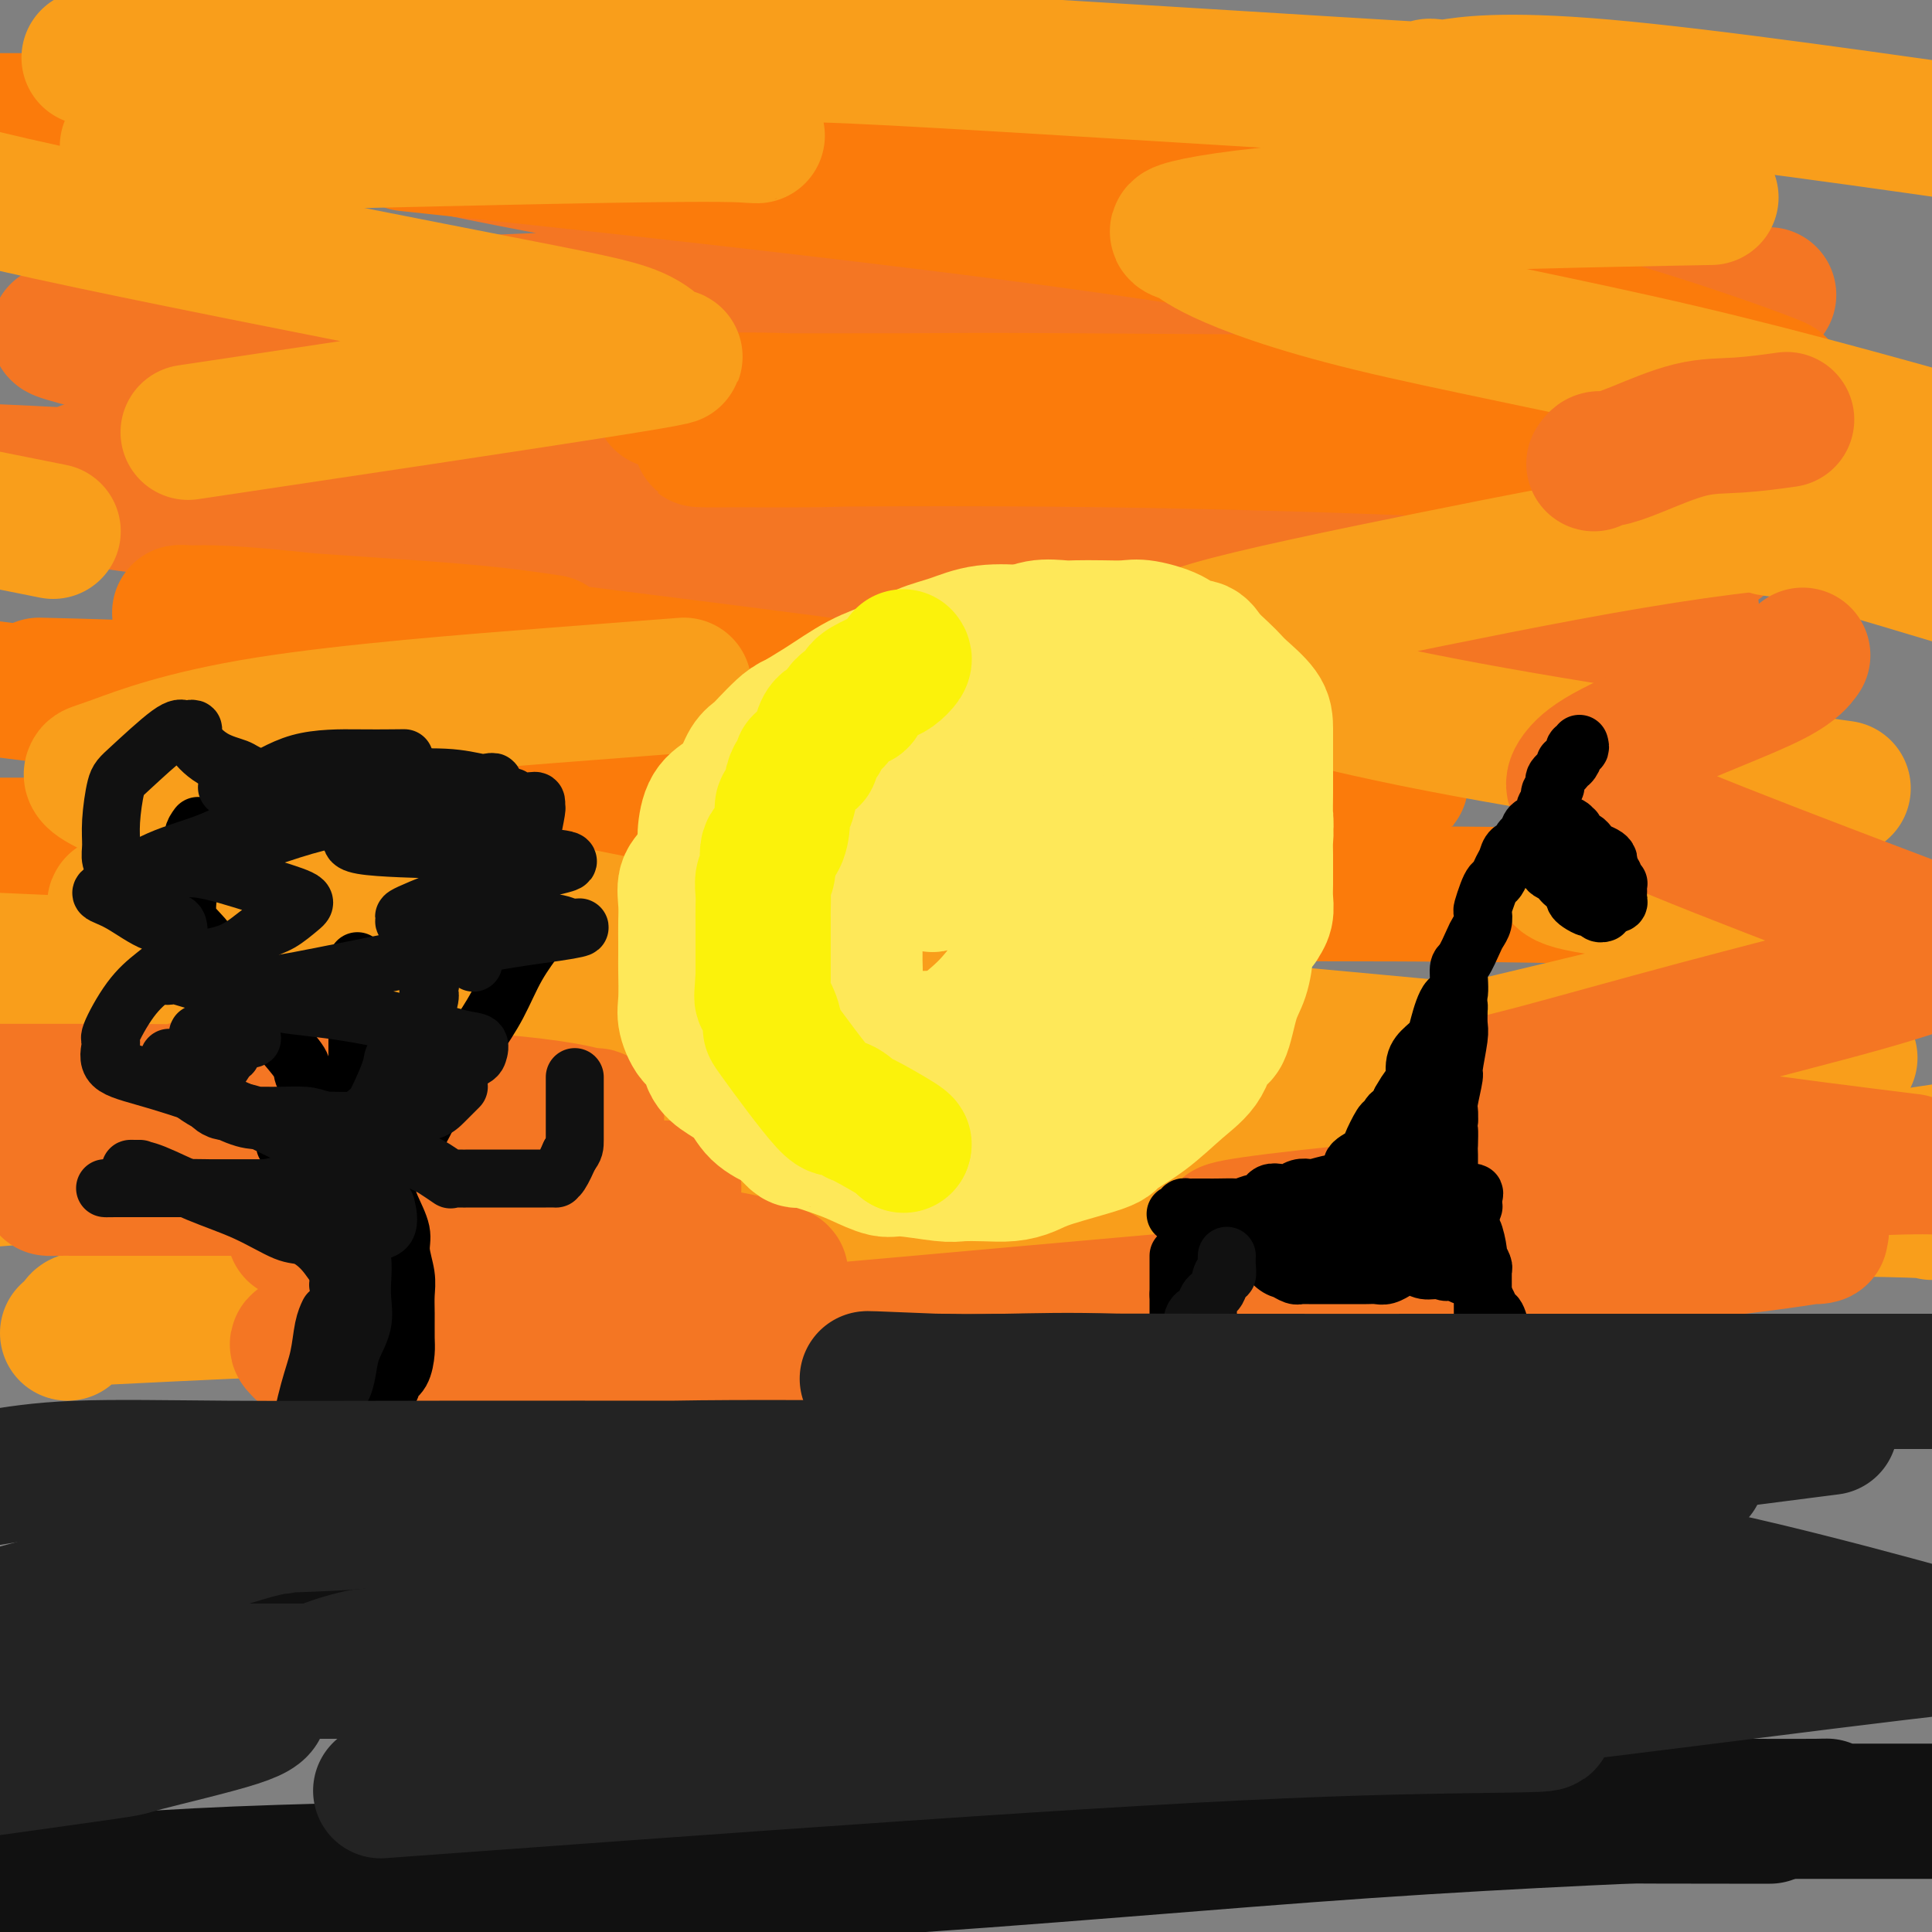 <svg viewBox='0 0 400 400' version='1.1' xmlns='http://www.w3.org/2000/svg' xmlns:xlink='http://www.w3.org/1999/xlink'><rect x="0" y="0" width="400" height="400" fill="#808080" stroke="none"/><g fill='none' stroke='rgb(244,118,35)' stroke-width='28' stroke-linecap='round' stroke-linejoin='round'><path d='M89,101c-4.689,0.289 -9.378,0.578 -24,0c-14.622,-0.578 -39.178,-2.022 -59,-3c-19.822,-0.978 -34.911,-1.489 -50,-2'/><path d='M110,94c-11.958,-1.019 -23.917,-2.038 0,0c23.917,2.038 83.708,7.133 127,12c43.292,4.867 70.085,9.505 82,12c11.915,2.495 8.954,2.847 12,3c3.046,0.153 12.101,0.107 -2,0c-14.101,-0.107 -51.357,-0.276 -71,0c-19.643,0.276 -21.673,0.997 -46,0c-24.327,-0.997 -70.951,-3.714 -114,-8c-43.049,-4.286 -82.525,-10.143 -122,-16'/><path d='M27,97c-8.151,0.050 -16.301,0.100 0,0c16.301,-0.100 57.055,-0.350 96,0c38.945,0.350 76.083,1.302 107,4c30.917,2.698 55.614,7.143 68,9c12.386,1.857 12.460,1.125 11,1c-1.460,-0.125 -4.453,0.359 -5,1c-0.547,0.641 1.352,1.441 -36,1c-37.352,-0.441 -113.954,-2.124 -147,-3c-33.046,-0.876 -22.537,-0.944 -21,-1c1.537,-0.056 -5.899,-0.098 0,0c5.899,0.098 25.132,0.336 51,0c25.868,-0.336 58.371,-1.246 91,1c32.629,2.246 65.384,7.649 84,11c18.616,3.351 23.092,4.651 24,5c0.908,0.349 -1.752,-0.251 -1,0c0.752,0.251 4.917,1.354 -16,2c-20.917,0.646 -66.918,0.835 -90,1c-23.082,0.165 -23.247,0.306 -42,-2c-18.753,-2.306 -56.094,-7.060 -74,-9c-17.906,-1.940 -16.377,-1.067 -16,-1c0.377,0.067 -0.398,-0.671 2,-1c2.398,-0.329 7.968,-0.251 25,-1c17.032,-0.749 45.527,-2.327 75,-3c29.473,-0.673 59.924,-0.440 85,0c25.076,0.440 44.777,1.088 53,1c8.223,-0.088 4.967,-0.910 1,0c-3.967,0.910 -8.645,3.553 -48,0c-39.355,-3.553 -113.387,-13.301 -154,-19c-40.613,-5.699 -47.806,-7.350 -55,-9'/><path d='M95,85c-50.217,-7.680 -71.260,-12.881 -79,-15c-7.740,-2.119 -2.178,-1.156 1,-1c3.178,0.156 3.973,-0.494 20,-2c16.027,-1.506 47.287,-3.867 81,-5c33.713,-1.133 69.878,-1.038 106,-1c36.122,0.038 72.202,0.018 97,0c24.798,-0.018 38.316,-0.034 43,0c4.684,0.034 0.536,0.116 0,0c-0.536,-0.116 2.542,-0.432 -5,0c-7.542,0.432 -25.703,1.611 -52,0c-26.297,-1.611 -60.730,-6.013 -96,-11c-35.270,-4.987 -71.378,-10.559 -100,-16c-28.622,-5.441 -49.758,-10.749 -57,-13c-7.242,-2.251 -0.590,-1.443 5,-1c5.590,0.443 10.118,0.522 15,0c4.882,-0.522 10.119,-1.644 28,-2c17.881,-0.356 48.406,0.056 75,1c26.594,0.944 49.259,2.422 67,4c17.741,1.578 30.560,3.258 37,5c6.440,1.742 6.503,3.546 6,5c-0.503,1.454 -1.572,2.558 -2,3c-0.428,0.442 -0.214,0.221 0,0'/></g>
<g fill='none' stroke='rgb(251,123,11)' stroke-width='28' stroke-linecap='round' stroke-linejoin='round'><path d='M114,133c-4.593,-0.679 -9.185,-1.358 -16,-2c-6.815,-0.642 -15.852,-1.246 -27,-2c-11.148,-0.754 -24.407,-1.658 -30,-2c-5.593,-0.342 -3.520,-0.121 -3,0c0.520,0.121 -0.514,0.140 1,0c1.514,-0.140 5.576,-0.441 20,1c14.424,1.441 39.209,4.625 66,8c26.791,3.375 55.587,6.943 82,11c26.413,4.057 50.442,8.603 64,11c13.558,2.397 16.644,2.644 18,3c1.356,0.356 0.981,0.820 1,1c0.019,0.180 0.433,0.076 -3,0c-3.433,-0.076 -10.713,-0.125 -24,0c-13.287,0.125 -32.582,0.425 -55,0c-22.418,-0.425 -47.959,-1.576 -76,-4c-28.041,-2.424 -58.583,-6.121 -82,-9c-23.417,-2.879 -39.708,-4.939 -56,-7'/><path d='M13,142c-4.236,-0.107 -8.472,-0.214 0,0c8.472,0.214 29.652,0.748 49,3c19.348,2.252 36.863,6.222 52,9c15.137,2.778 27.896,4.365 33,5c5.104,0.635 2.552,0.317 0,0'/><path d='M29,25c-0.887,0.000 -1.774,0.000 -1,0c0.774,0.000 3.208,0.000 2,0c-1.208,0.000 -6.057,0.000 10,0c16.057,0.000 53.022,0.000 68,0c14.978,0.000 7.970,0.000 30,0c22.030,0.000 73.097,0.000 98,0c24.903,0.000 23.641,0.000 26,0c2.359,0.000 8.338,0.000 10,0c1.662,0.000 -0.994,0.000 -2,0c-1.006,0.000 -0.361,0.000 -8,0c-7.639,0.000 -23.563,0.000 -46,0c-22.437,0.000 -51.387,0.000 -83,0c-31.613,0.000 -65.889,0.000 -93,0c-27.111,-0.000 -47.055,0.000 -67,0'/><path d='M96,31c-10.246,-1.093 -20.493,-2.185 0,0c20.493,2.185 71.724,7.648 113,13c41.276,5.352 72.596,10.594 99,17c26.404,6.406 47.893,13.975 56,17c8.107,3.025 2.832,1.504 0,1c-2.832,-0.504 -3.221,0.009 -7,1c-3.779,0.991 -10.947,2.462 -38,3c-27.053,0.538 -73.989,0.144 -97,0c-23.011,-0.144 -22.095,-0.038 -34,0c-11.905,0.038 -36.630,0.009 -46,0c-9.370,-0.009 -3.384,0.003 -1,0c2.384,-0.003 1.166,-0.022 1,0c-0.166,0.022 0.721,0.085 4,0c3.279,-0.085 8.951,-0.317 17,0c8.049,0.317 18.474,1.185 24,2c5.526,0.815 6.153,1.577 7,2c0.847,0.423 1.914,0.506 1,1c-0.914,0.494 -3.807,1.400 -8,2c-4.193,0.600 -9.684,0.893 -17,1c-7.316,0.107 -16.456,0.027 -21,0c-4.544,-0.027 -4.492,-0.001 -4,0c0.492,0.001 1.423,-0.024 1,0c-0.423,0.024 -2.202,0.098 11,0c13.202,-0.098 41.384,-0.366 70,0c28.616,0.366 57.666,1.368 71,2c13.334,0.632 10.953,0.895 10,1c-0.953,0.105 -0.476,0.053 0,0'/><path d='M174,27c-0.410,0.030 -0.820,0.060 -2,0c-1.180,-0.060 -3.131,-0.212 -7,0c-3.869,0.212 -9.656,0.786 -18,1c-8.344,0.214 -19.245,0.067 -32,0c-12.755,-0.067 -27.362,-0.054 -40,0c-12.638,0.054 -23.305,0.151 -33,0c-9.695,-0.151 -18.418,-0.548 -24,-1c-5.582,-0.452 -8.024,-0.958 -9,-1c-0.976,-0.042 -0.485,0.381 0,0c0.485,-0.381 0.964,-1.566 3,-2c2.036,-0.434 5.630,-0.117 16,0c10.370,0.117 27.516,0.032 47,0c19.484,-0.032 41.306,-0.013 63,0c21.694,0.013 43.260,0.018 63,0c19.740,-0.018 37.656,-0.061 52,0c14.344,0.061 25.117,0.227 33,0c7.883,-0.227 12.875,-0.845 15,-1c2.125,-0.155 1.382,0.155 1,0c-0.382,-0.155 -0.403,-0.773 0,-1c0.403,-0.227 1.232,-0.061 2,0c0.768,0.061 1.476,0.016 2,0c0.524,-0.016 0.864,-0.005 1,0c0.136,0.005 0.068,0.002 0,0'/><path d='M115,175c1.036,0.000 2.071,0.000 -6,0c-8.071,0.000 -25.250,0.000 -41,0c-15.750,0.000 -30.071,0.000 -44,0c-13.929,0.000 -27.464,0.000 -41,0'/><path d='M24,175c-12.254,0.024 -24.509,0.047 0,0c24.509,-0.047 85.780,-0.165 114,0c28.220,0.165 23.389,0.614 31,1c7.611,0.386 27.663,0.710 35,1c7.337,0.290 1.958,0.547 -1,1c-2.958,0.453 -3.497,1.102 -8,2c-4.503,0.898 -12.972,2.044 -26,3c-13.028,0.956 -30.615,1.720 -48,2c-17.385,0.280 -34.568,0.075 -48,0c-13.432,-0.075 -23.113,-0.020 -26,0c-2.887,0.020 1.020,0.005 2,0c0.980,-0.005 -0.968,-0.001 0,0c0.968,0.001 4.851,-0.003 16,0c11.149,0.003 29.563,0.012 67,0c37.437,-0.012 93.896,-0.044 132,0c38.104,0.044 57.852,0.163 76,1c18.148,0.837 34.694,2.393 41,3c6.306,0.607 2.371,0.266 1,0c-1.371,-0.266 -0.177,-0.456 0,0c0.177,0.456 -0.664,1.559 -1,2c-0.336,0.441 -0.168,0.221 0,0'/></g>
<g fill='none' stroke='rgb(249,158,27)' stroke-width='28' stroke-linecap='round' stroke-linejoin='round'><path d='M24,187c0.101,-0.025 0.202,-0.049 0,0c-0.202,0.049 -0.708,0.173 1,1c1.708,0.827 5.629,2.358 15,4c9.371,1.642 24.191,3.396 62,7c37.809,3.604 98.608,9.057 142,13c43.392,3.943 69.378,6.377 85,8c15.622,1.623 20.879,2.435 26,3c5.121,0.565 10.107,0.882 12,1c1.893,0.118 0.694,0.036 -1,0c-1.694,-0.036 -3.882,-0.027 -13,0c-9.118,0.027 -25.167,0.071 -46,-1c-20.833,-1.071 -46.450,-3.256 -76,-6c-29.550,-2.744 -63.033,-6.046 -98,-9c-34.967,-2.954 -71.419,-5.558 -98,-7c-26.581,-1.442 -43.290,-1.721 -60,-2'/><path d='M3,199c-5.967,-0.265 -11.934,-0.531 0,0c11.934,0.531 41.769,1.857 74,3c32.231,1.143 66.860,2.102 93,3c26.140,0.898 43.793,1.734 50,2c6.207,0.266 0.969,-0.038 -1,0c-1.969,0.038 -0.668,0.419 -3,0c-2.332,-0.419 -8.296,-1.636 -22,-4c-13.704,-2.364 -35.149,-5.874 -57,-10c-21.851,-4.126 -44.110,-8.867 -64,-14c-19.890,-5.133 -37.412,-10.656 -46,-14c-8.588,-3.344 -8.243,-4.507 -8,-5c0.243,-0.493 0.383,-0.314 5,-2c4.617,-1.686 13.712,-5.235 31,-8c17.288,-2.765 42.770,-4.744 59,-6c16.230,-1.256 23.209,-1.787 26,-2c2.791,-0.213 1.396,-0.106 0,0'/><path d='M11,110c0.000,0.000 -20.000,-4.000 -20,-4'/><path d='M49,88c-8.708,1.301 -17.415,2.602 0,0c17.415,-2.602 60.954,-9.108 79,-12c18.046,-2.892 10.601,-2.171 8,-2c-2.601,0.171 -0.356,-0.210 0,-1c0.356,-0.790 -1.175,-1.991 -3,-3c-1.825,-1.009 -3.943,-1.827 -9,-3c-5.057,-1.173 -13.054,-2.700 -35,-7c-21.946,-4.300 -57.842,-11.371 -79,-16c-21.158,-4.629 -27.579,-6.814 -34,-9'/><path d='M37,30c-9.202,0.227 -18.403,0.454 0,0c18.403,-0.454 64.412,-1.589 89,-2c24.588,-0.411 27.755,-0.098 29,0c1.245,0.098 0.566,-0.020 1,0c0.434,0.020 1.979,0.177 -1,0c-2.979,-0.177 -10.483,-0.688 -22,-2c-11.517,-1.312 -27.046,-3.424 -45,-6c-17.954,-2.576 -38.331,-5.617 -50,-7c-11.669,-1.383 -14.629,-1.110 -14,-1c0.629,0.110 4.848,0.055 1,0c-3.848,-0.055 -15.764,-0.109 7,0c22.764,0.109 80.208,0.383 106,0c25.792,-0.383 19.931,-1.422 47,0c27.069,1.422 87.069,5.307 117,7c29.931,1.693 29.794,1.196 30,1c0.206,-0.196 0.757,-0.092 -1,0c-1.757,0.092 -5.822,0.171 -11,0c-5.178,-0.171 -11.470,-0.590 -16,-1c-4.530,-0.410 -7.297,-0.809 -8,-1c-0.703,-0.191 0.657,-0.175 1,0c0.343,0.175 -0.331,0.509 3,0c3.331,-0.509 10.666,-1.860 32,0c21.334,1.860 56.667,6.930 92,12'/><path d='M347,41c6.274,-0.117 12.547,-0.234 0,0c-12.547,0.234 -43.915,0.819 -65,2c-21.085,1.181 -31.887,2.960 -36,4c-4.113,1.040 -1.536,1.342 0,2c1.536,0.658 2.030,1.671 7,4c4.970,2.329 14.415,5.973 31,10c16.585,4.027 40.310,8.436 64,14c23.690,5.564 47.345,12.282 71,19'/><path d='M398,103c2.438,-0.260 4.877,-0.520 0,0c-4.877,0.520 -17.069,1.819 -24,2c-6.931,0.181 -8.600,-0.756 -9,0c-0.400,0.756 0.469,3.203 1,4c0.531,0.797 0.723,-0.058 9,2c8.277,2.058 24.638,7.029 41,12'/><path d='M371,162c2.394,-0.301 4.787,-0.601 0,0c-4.787,0.601 -16.755,2.104 -23,3c-6.245,0.896 -6.767,1.185 -6,2c0.767,0.815 2.824,2.157 3,3c0.176,0.843 -1.530,1.189 6,5c7.530,3.811 24.294,11.089 31,14c6.706,2.911 3.353,1.456 0,0'/><path d='M383,219c-0.008,-0.061 -0.015,-0.121 -1,0c-0.985,0.121 -2.947,0.425 -5,1c-2.053,0.575 -4.197,1.422 -7,2c-2.803,0.578 -6.265,0.887 -9,1c-2.735,0.113 -4.743,0.030 -7,1c-2.257,0.970 -4.761,2.992 -7,4c-2.239,1.008 -4.211,1.002 -5,1c-0.789,-0.002 -0.394,-0.001 0,0'/><path d='M156,223c-4.238,0.000 -8.476,0.000 -21,0c-12.524,0.000 -33.333,0.000 -53,0c-19.667,-0.000 -38.190,-0.000 -55,0c-16.810,0.000 -31.905,0.000 -47,0'/><path d='M32,229c-5.040,-0.077 -10.079,-0.154 0,0c10.079,0.154 35.278,0.540 49,1c13.722,0.460 15.967,0.994 17,1c1.033,0.006 0.853,-0.516 1,0c0.147,0.516 0.619,2.069 0,3c-0.619,0.931 -2.331,1.239 -6,2c-3.669,0.761 -9.296,1.974 -20,3c-10.704,1.026 -26.487,1.865 -44,3c-17.513,1.135 -36.757,2.568 -56,4'/><path d='M39,249c-9.827,0.024 -19.655,0.048 0,0c19.655,-0.048 68.792,-0.167 134,0c65.208,0.167 146.488,0.619 187,1c40.512,0.381 40.256,0.690 40,1'/><path d='M369,255c4.819,-0.022 9.638,-0.044 0,0c-9.638,0.044 -33.734,0.155 -49,0c-15.266,-0.155 -21.703,-0.576 -24,-1c-2.297,-0.424 -0.455,-0.851 0,-1c0.455,-0.149 -0.476,-0.019 1,-1c1.476,-0.981 5.359,-3.072 21,-5c15.641,-1.928 43.040,-3.694 64,-6c20.960,-2.306 35.480,-5.153 50,-8'/><path d='M361,231c2.916,0.465 5.833,0.931 0,0c-5.833,-0.931 -20.415,-3.257 -26,-4c-5.585,-0.743 -2.172,0.098 -1,0c1.172,-0.098 0.102,-1.137 1,-2c0.898,-0.863 3.763,-1.552 15,-6c11.237,-4.448 30.847,-12.656 39,-16c8.153,-3.344 4.849,-1.823 4,-2c-0.849,-0.177 0.757,-2.053 1,-3c0.243,-0.947 -0.877,-0.964 -4,-2c-3.123,-1.036 -8.249,-3.089 -16,-5c-7.751,-1.911 -18.125,-3.680 -27,-5c-8.875,-1.320 -16.250,-2.190 -20,-3c-3.750,-0.810 -3.876,-1.559 -4,-2c-0.124,-0.441 -0.247,-0.573 0,-1c0.247,-0.427 0.865,-1.147 3,-2c2.135,-0.853 5.789,-1.837 10,-3c4.211,-1.163 8.980,-2.505 11,-3c2.020,-0.495 1.291,-0.141 1,0c-0.291,0.141 -0.146,0.071 0,0'/><path d='M14,276c0.825,-0.746 1.650,-1.493 2,-2c0.350,-0.507 0.225,-0.775 2,-1c1.775,-0.225 5.452,-0.408 18,-1c12.548,-0.592 33.969,-1.595 53,-2c19.031,-0.405 35.673,-0.213 51,0c15.327,0.213 29.337,0.448 42,0c12.663,-0.448 23.977,-1.580 28,-2c4.023,-0.420 0.755,-0.129 -1,0c-1.755,0.129 -1.997,0.097 -3,0c-1.003,-0.097 -2.765,-0.258 -8,0c-5.235,0.258 -13.941,0.935 -29,0c-15.059,-0.935 -36.471,-3.483 -57,-6c-20.529,-2.517 -40.176,-5.003 -54,-7c-13.824,-1.997 -21.826,-3.506 -25,-4c-3.174,-0.494 -1.519,0.025 -1,0c0.519,-0.025 -0.096,-0.594 0,-1c0.096,-0.406 0.903,-0.649 19,-1c18.097,-0.351 53.484,-0.811 78,-1c24.516,-0.189 38.161,-0.107 49,0c10.839,0.107 18.872,0.239 22,0c3.128,-0.239 1.349,-0.848 1,-1c-0.349,-0.152 0.730,0.152 1,0c0.270,-0.152 -0.269,-0.762 -1,-1c-0.731,-0.238 -1.654,-0.105 -5,-1c-3.346,-0.895 -9.115,-2.816 -15,-4c-5.885,-1.184 -11.886,-1.629 -15,-2c-3.114,-0.371 -3.340,-0.666 -4,-1c-0.660,-0.334 -1.755,-0.705 1,-1c2.755,-0.295 9.358,-0.513 21,-1c11.642,-0.487 28.321,-1.244 45,-2'/><path d='M229,234c16.679,-0.619 24.875,-0.167 30,0c5.125,0.167 7.179,0.048 8,0c0.821,-0.048 0.411,-0.024 0,0'/><path d='M252,228c0.726,-0.191 1.451,-0.383 1,0c-0.451,0.383 -2.080,1.340 5,0c7.080,-1.340 22.868,-4.976 40,-9c17.132,-4.024 35.609,-8.435 54,-13c18.391,-4.565 36.695,-9.282 55,-14'/><path d='M373,162c7.456,1.051 14.913,2.102 0,0c-14.913,-2.102 -52.195,-7.359 -80,-13c-27.805,-5.641 -46.134,-11.668 -53,-14c-6.866,-2.332 -2.269,-0.971 0,-1c2.269,-0.029 2.212,-1.448 11,-4c8.788,-2.552 26.423,-6.238 45,-10c18.577,-3.762 38.096,-7.601 55,-10c16.904,-2.399 31.193,-3.359 38,-4c6.807,-0.641 6.130,-0.964 6,-1c-0.130,-0.036 0.286,0.214 0,0c-0.286,-0.214 -1.272,-0.892 -2,-1c-0.728,-0.108 -1.196,0.356 -4,0c-2.804,-0.356 -7.944,-1.530 -10,-2c-2.056,-0.470 -1.028,-0.235 0,0'/></g>
<g fill='none' stroke='rgb(244,118,35)' stroke-width='28' stroke-linecap='round' stroke-linejoin='round'><path d='M94,225c-1.435,-0.113 -2.869,-0.226 -8,0c-5.131,0.226 -13.958,0.792 -24,1c-10.042,0.208 -21.298,0.060 -35,0c-13.702,-0.060 -29.851,-0.030 -46,0'/><path d='M47,225c-5.493,-0.246 -10.986,-0.493 0,0c10.986,0.493 38.450,1.724 54,3c15.550,1.276 19.186,2.597 21,3c1.814,0.403 1.807,-0.112 1,0c-0.807,0.112 -2.415,0.849 -2,1c0.415,0.151 2.852,-0.285 -2,1c-4.852,1.285 -16.995,4.292 -30,6c-13.005,1.708 -26.874,2.118 -40,3c-13.126,0.882 -25.510,2.236 -32,3c-6.490,0.764 -7.087,0.937 -7,1c0.087,0.063 0.858,0.017 2,0c1.142,-0.017 2.656,-0.005 3,0c0.344,0.005 -0.482,0.001 9,0c9.482,-0.001 29.273,-0.001 47,0c17.727,0.001 33.390,0.002 45,0c11.610,-0.002 19.168,-0.006 22,0c2.832,0.006 0.937,0.021 0,0c-0.937,-0.021 -0.915,-0.079 -2,0c-1.085,0.079 -3.277,0.295 -8,1c-4.723,0.705 -11.976,1.900 -23,3c-11.024,1.100 -25.820,2.105 -34,3c-8.180,0.895 -9.744,1.679 -10,2c-0.256,0.321 0.794,0.177 1,0c0.206,-0.177 -0.433,-0.388 3,0c3.433,0.388 10.939,1.374 25,2c14.061,0.626 34.676,0.892 48,2c13.324,1.108 19.358,3.059 22,4c2.642,0.941 1.894,0.871 -1,1c-2.894,0.129 -7.933,0.458 -10,1c-2.067,0.542 -1.162,1.298 -12,3c-10.838,1.702 -33.419,4.351 -56,7'/><path d='M81,275c-16.509,2.492 -18.283,2.721 -19,3c-0.717,0.279 -0.378,0.608 0,1c0.378,0.392 0.794,0.847 1,1c0.206,0.153 0.202,0.005 10,0c9.798,-0.005 29.398,0.133 52,-1c22.602,-1.133 48.208,-3.537 87,-7c38.792,-3.463 90.772,-7.986 121,-11c30.228,-3.014 38.705,-4.520 42,-5c3.295,-0.480 1.407,0.068 1,0c-0.407,-0.068 0.667,-0.750 1,-1c0.333,-0.250 -0.076,-0.067 -3,0c-2.924,0.067 -8.362,0.019 -19,0c-10.638,-0.019 -26.477,-0.008 -43,0c-16.523,0.008 -33.729,0.012 -44,0c-10.271,-0.012 -13.606,-0.039 -14,0c-0.394,0.039 2.152,0.144 1,0c-1.152,-0.144 -6.002,-0.539 16,-3c22.002,-2.461 70.858,-6.989 98,-9c27.142,-2.011 32.571,-1.506 38,-1'/><path d='M392,240c3.193,0.397 6.386,0.793 0,0c-6.386,-0.793 -22.350,-2.777 -38,-5c-15.650,-2.223 -30.986,-4.685 -39,-6c-8.014,-1.315 -8.706,-1.484 -9,-2c-0.294,-0.516 -0.189,-1.379 1,-2c1.189,-0.621 3.463,-1.002 11,-3c7.537,-1.998 20.337,-5.615 33,-9c12.663,-3.385 25.189,-6.539 34,-9c8.811,-2.461 13.905,-4.231 19,-6'/><path d='M395,191c3.737,1.415 7.475,2.830 0,0c-7.475,-2.830 -26.162,-9.905 -39,-15c-12.838,-5.095 -19.825,-8.209 -24,-10c-4.175,-1.791 -5.537,-2.260 -6,-3c-0.463,-0.740 -0.026,-1.750 1,-3c1.026,-1.250 2.639,-2.738 7,-5c4.361,-2.262 11.468,-5.297 18,-8c6.532,-2.703 12.489,-5.074 16,-7c3.511,-1.926 4.574,-3.407 5,-4c0.426,-0.593 0.213,-0.296 0,0'/><path d='M330,96c0.305,-0.452 0.611,-0.905 1,-1c0.389,-0.095 0.862,0.167 2,0c1.138,-0.167 2.940,-0.763 6,-2c3.060,-1.237 7.377,-3.115 11,-4c3.623,-0.885 6.552,-0.777 10,-1c3.448,-0.223 7.414,-0.778 9,-1c1.586,-0.222 0.793,-0.111 0,0'/></g>
<g fill='none' stroke='rgb(254,232,89)' stroke-width='28' stroke-linecap='round' stroke-linejoin='round'><path d='M187,141c0.471,-0.096 0.942,-0.192 0,0c-0.942,0.192 -3.299,0.670 -5,1c-1.701,0.330 -2.748,0.510 -4,1c-1.252,0.490 -2.709,1.290 -4,2c-1.291,0.710 -2.415,1.331 -4,2c-1.585,0.669 -3.632,1.385 -5,2c-1.368,0.615 -2.056,1.130 -3,2c-0.944,0.870 -2.142,2.095 -3,3c-0.858,0.905 -1.375,1.489 -2,2c-0.625,0.511 -1.359,0.950 -2,2c-0.641,1.050 -1.190,2.711 -2,4c-0.810,1.289 -1.883,2.204 -3,3c-1.117,0.796 -2.279,1.471 -3,3c-0.721,1.529 -1.002,3.910 -1,5c0.002,1.090 0.288,0.888 0,2c-0.288,1.112 -1.149,3.536 -2,5c-0.851,1.464 -1.692,1.967 -2,3c-0.308,1.033 -0.083,2.594 0,4c0.083,1.406 0.023,2.655 0,4c-0.023,1.345 -0.008,2.784 0,4c0.008,1.216 0.008,2.207 0,3c-0.008,0.793 -0.023,1.386 0,3c0.023,1.614 0.085,4.249 0,6c-0.085,1.751 -0.316,2.618 0,4c0.316,1.382 1.180,3.278 2,4c0.820,0.722 1.596,0.269 2,1c0.404,0.731 0.434,2.646 1,4c0.566,1.354 1.667,2.146 3,3c1.333,0.854 2.897,1.768 4,3c1.103,1.232 1.744,2.780 3,4c1.256,1.220 3.128,2.110 5,3'/><path d='M162,233c3.637,3.985 2.730,2.948 4,3c1.270,0.052 4.718,1.195 7,2c2.282,0.805 3.400,1.274 5,2c1.600,0.726 3.683,1.711 5,2c1.317,0.289 1.867,-0.118 4,0c2.133,0.118 5.848,0.761 8,1c2.152,0.239 2.740,0.073 4,0c1.260,-0.073 3.193,-0.054 5,0c1.807,0.054 3.489,0.143 5,0c1.511,-0.143 2.853,-0.518 4,-1c1.147,-0.482 2.101,-1.073 5,-2c2.899,-0.927 7.743,-2.192 10,-3c2.257,-0.808 1.927,-1.160 3,-2c1.073,-0.840 3.547,-2.166 6,-4c2.453,-1.834 4.884,-4.174 7,-6c2.116,-1.826 3.919,-3.137 5,-5c1.081,-1.863 1.442,-4.279 2,-5c0.558,-0.721 1.312,0.251 2,-1c0.688,-1.251 1.309,-4.726 2,-7c0.691,-2.274 1.452,-3.349 2,-5c0.548,-1.651 0.882,-3.880 1,-6c0.118,-2.120 0.021,-4.132 0,-6c-0.021,-1.868 0.034,-3.592 0,-6c-0.034,-2.408 -0.159,-5.498 0,-8c0.159,-2.502 0.601,-4.414 0,-6c-0.601,-1.586 -2.246,-2.845 -4,-5c-1.754,-2.155 -3.616,-5.204 -5,-7c-1.384,-1.796 -2.288,-2.337 -3,-3c-0.712,-0.663 -1.230,-1.448 -2,-2c-0.770,-0.552 -1.791,-0.872 -3,-1c-1.209,-0.128 -2.604,-0.064 -4,0'/><path d='M237,152c-1.501,-0.155 -1.753,-0.044 -3,0c-1.247,0.044 -3.489,0.020 -5,0c-1.511,-0.020 -2.290,-0.037 -4,0c-1.710,0.037 -4.352,0.128 -6,0c-1.648,-0.128 -2.302,-0.476 -4,0c-1.698,0.476 -4.441,1.774 -7,3c-2.559,1.226 -4.933,2.379 -7,3c-2.067,0.621 -3.828,0.711 -6,2c-2.172,1.289 -4.757,3.777 -6,5c-1.243,1.223 -1.146,1.179 -2,2c-0.854,0.821 -2.660,2.506 -4,5c-1.340,2.494 -2.216,5.797 -3,8c-0.784,2.203 -1.478,3.304 -2,5c-0.522,1.696 -0.874,3.985 -1,6c-0.126,2.015 -0.027,3.754 0,5c0.027,1.246 -0.018,1.999 0,3c0.018,1.001 0.098,2.250 0,4c-0.098,1.750 -0.375,4.000 0,6c0.375,2.000 1.400,3.751 3,5c1.600,1.249 3.775,1.997 6,3c2.225,1.003 4.501,2.263 7,3c2.499,0.737 5.220,0.952 7,1c1.780,0.048 2.618,-0.071 4,0c1.382,0.071 3.308,0.331 5,0c1.692,-0.331 3.150,-1.253 5,-3c1.850,-1.747 4.093,-4.319 6,-7c1.907,-2.681 3.478,-5.473 5,-9c1.522,-3.527 2.996,-7.791 4,-11c1.004,-3.209 1.540,-5.364 2,-8c0.460,-2.636 0.846,-5.753 1,-8c0.154,-2.247 0.077,-3.623 0,-5'/><path d='M232,170c1.036,-5.355 0.127,-2.741 0,-2c-0.127,0.741 0.528,-0.391 0,-1c-0.528,-0.609 -2.240,-0.696 -4,-1c-1.760,-0.304 -3.570,-0.825 -6,-1c-2.430,-0.175 -5.481,-0.005 -9,0c-3.519,0.005 -7.507,-0.156 -11,0c-3.493,0.156 -6.491,0.627 -9,1c-2.509,0.373 -4.527,0.646 -7,2c-2.473,1.354 -5.399,3.790 -7,5c-1.601,1.210 -1.878,1.195 -3,3c-1.122,1.805 -3.090,5.429 -4,7c-0.910,1.571 -0.763,1.088 -1,2c-0.237,0.912 -0.858,3.220 -1,6c-0.142,2.780 0.194,6.032 0,7c-0.194,0.968 -0.920,-0.350 0,1c0.920,1.350 3.485,5.367 5,8c1.515,2.633 1.980,3.882 4,5c2.020,1.118 5.596,2.104 8,3c2.404,0.896 3.637,1.703 5,2c1.363,0.297 2.854,0.083 4,0c1.146,-0.083 1.945,-0.036 3,0c1.055,0.036 2.365,0.062 4,-1c1.635,-1.062 3.593,-3.212 6,-5c2.407,-1.788 5.262,-3.216 7,-5c1.738,-1.784 2.359,-3.925 4,-6c1.641,-2.075 4.302,-4.083 6,-6c1.698,-1.917 2.433,-3.743 4,-7c1.567,-3.257 3.966,-7.945 5,-11c1.034,-3.055 0.701,-4.476 1,-6c0.299,-1.524 1.228,-3.150 2,-5c0.772,-1.850 1.386,-3.925 2,-6'/><path d='M240,159c2.165,-6.067 0.578,-3.736 0,-4c-0.578,-0.264 -0.147,-3.124 0,-5c0.147,-1.876 0.010,-2.767 0,-4c-0.010,-1.233 0.109,-2.806 0,-4c-0.109,-1.194 -0.445,-2.008 -1,-3c-0.555,-0.992 -1.330,-2.161 -2,-3c-0.670,-0.839 -1.234,-1.349 -2,-2c-0.766,-0.651 -1.735,-1.442 -3,-2c-1.265,-0.558 -2.827,-0.881 -4,-1c-1.173,-0.119 -1.957,-0.034 -3,0c-1.043,0.034 -2.346,0.015 -4,0c-1.654,-0.015 -3.659,-0.027 -5,0c-1.341,0.027 -2.019,0.094 -4,0c-1.981,-0.094 -5.265,-0.347 -8,0c-2.735,0.347 -4.922,1.296 -7,2c-2.078,0.704 -4.048,1.163 -6,2c-1.952,0.837 -3.886,2.050 -6,3c-2.114,0.950 -4.407,1.636 -7,3c-2.593,1.364 -5.484,3.407 -8,5c-2.516,1.593 -4.656,2.738 -6,4c-1.344,1.262 -1.893,2.641 -3,4c-1.107,1.359 -2.772,2.698 -4,4c-1.228,1.302 -2.018,2.566 -3,4c-0.982,1.434 -2.157,3.038 -3,4c-0.843,0.962 -1.353,1.282 -2,2c-0.647,0.718 -1.431,1.834 -2,3c-0.569,1.166 -0.923,2.381 -1,4c-0.077,1.619 0.124,3.640 0,5c-0.124,1.360 -0.572,2.058 -1,4c-0.428,1.942 -0.837,5.126 -1,7c-0.163,1.874 -0.082,2.437 0,3'/><path d='M144,194c-0.884,5.899 -0.595,7.648 0,10c0.595,2.352 1.494,5.307 2,7c0.506,1.693 0.619,2.124 2,4c1.381,1.876 4.030,5.196 6,7c1.970,1.804 3.261,2.091 5,3c1.739,0.909 3.924,2.441 6,3c2.076,0.559 4.041,0.146 6,0c1.959,-0.146 3.911,-0.025 5,0c1.089,0.025 1.315,-0.046 3,0c1.685,0.046 4.828,0.207 7,-1c2.172,-1.207 3.373,-3.784 5,-6c1.627,-2.216 3.680,-4.073 6,-6c2.320,-1.927 4.905,-3.926 7,-6c2.095,-2.074 3.699,-4.224 5,-6c1.301,-1.776 2.300,-3.176 3,-5c0.700,-1.824 1.102,-4.070 2,-6c0.898,-1.930 2.293,-3.543 3,-5c0.707,-1.457 0.725,-2.759 1,-4c0.275,-1.241 0.807,-2.423 1,-3c0.193,-0.577 0.045,-0.551 0,-1c-0.045,-0.449 0.012,-1.375 0,-2c-0.012,-0.625 -0.091,-0.951 0,-1c0.091,-0.049 0.354,0.178 0,0c-0.354,-0.178 -1.323,-0.760 -3,-1c-1.677,-0.240 -4.062,-0.139 -6,0c-1.938,0.139 -3.428,0.316 -5,1c-1.572,0.684 -3.225,1.874 -5,3c-1.775,1.126 -3.670,2.188 -5,3c-1.330,0.812 -2.094,1.375 -2,1c0.094,-0.375 1.047,-1.687 2,-3'/><path d='M195,180c-1.648,0.031 1.731,-2.392 4,-5c2.269,-2.608 3.429,-5.403 5,-7c1.571,-1.597 3.553,-1.997 5,-3c1.447,-1.003 2.361,-2.608 4,-4c1.639,-1.392 4.005,-2.569 6,-3c1.995,-0.431 3.621,-0.116 5,0c1.379,0.116 2.513,0.033 4,0c1.487,-0.033 3.328,-0.015 5,0c1.672,0.015 3.177,0.028 5,0c1.823,-0.028 3.966,-0.097 6,0c2.034,0.097 3.960,0.361 6,1c2.040,0.639 4.193,1.655 6,3c1.807,1.345 3.269,3.021 4,4c0.731,0.979 0.732,1.262 1,2c0.268,0.738 0.804,1.930 1,3c0.196,1.070 0.052,2.019 0,3c-0.052,0.981 -0.013,1.995 0,3c0.013,1.005 -0.000,2.000 0,3c0.000,1.000 0.014,2.006 0,3c-0.014,0.994 -0.056,1.976 0,3c0.056,1.024 0.211,2.090 0,3c-0.211,0.910 -0.789,1.664 -1,2c-0.211,0.336 -0.057,0.255 0,0c0.057,-0.255 0.015,-0.684 0,-2c-0.015,-1.316 -0.004,-3.519 0,-5c0.004,-1.481 0.002,-2.241 0,-3'/><path d='M261,181c-0.215,-1.508 -0.254,-1.279 0,-3c0.254,-1.721 0.800,-5.393 1,-7c0.200,-1.607 0.054,-1.150 0,-2c-0.054,-0.850 -0.015,-3.006 0,-5c0.015,-1.994 0.005,-3.826 0,-5c-0.005,-1.174 -0.004,-1.690 0,-3c0.004,-1.310 0.010,-3.414 0,-5c-0.010,-1.586 -0.037,-2.655 -1,-4c-0.963,-1.345 -2.861,-2.967 -4,-4c-1.139,-1.033 -1.517,-1.477 -2,-2c-0.483,-0.523 -1.070,-1.127 -2,-2c-0.930,-0.873 -2.202,-2.017 -3,-3c-0.798,-0.983 -1.121,-1.804 -2,-2c-0.879,-0.196 -2.313,0.235 -3,0c-0.687,-0.235 -0.628,-1.135 -2,-2c-1.372,-0.865 -4.175,-1.696 -6,-2c-1.825,-0.304 -2.672,-0.083 -4,0c-1.328,0.083 -3.137,0.028 -5,0c-1.863,-0.028 -3.781,-0.029 -5,0c-1.219,0.029 -1.739,0.088 -3,0c-1.261,-0.088 -3.264,-0.325 -5,0c-1.736,0.325 -3.204,1.210 -6,2c-2.796,0.790 -6.919,1.485 -10,2c-3.081,0.515 -5.121,0.851 -7,2c-1.879,1.149 -3.597,3.112 -5,4c-1.403,0.888 -2.492,0.702 -4,1c-1.508,0.298 -3.435,1.080 -5,2c-1.565,0.920 -2.767,1.979 -4,3c-1.233,1.021 -2.495,2.006 -4,3c-1.505,0.994 -3.252,1.997 -5,3'/><path d='M165,152c-4.248,2.724 -1.366,1.533 -1,2c0.366,0.467 -1.782,2.592 -3,4c-1.218,1.408 -1.507,2.100 -2,3c-0.493,0.900 -1.190,2.010 -2,3c-0.810,0.990 -1.734,1.861 -2,3c-0.266,1.139 0.125,2.547 0,4c-0.125,1.453 -0.766,2.952 -1,5c-0.234,2.048 -0.062,4.644 0,7c0.062,2.356 0.015,4.472 0,6c-0.015,1.528 0.001,2.470 0,4c-0.001,1.530 -0.021,3.649 0,6c0.021,2.351 0.082,4.935 1,6c0.918,1.065 2.693,0.611 4,2c1.307,1.389 2.146,4.621 3,6c0.854,1.379 1.721,0.905 3,1c1.279,0.095 2.969,0.757 4,1c1.031,0.243 1.404,0.065 3,0c1.596,-0.065 4.416,-0.017 6,0c1.584,0.017 1.931,0.004 3,0c1.069,-0.004 2.861,0.001 4,0c1.139,-0.001 1.627,-0.007 3,0c1.373,0.007 3.632,0.026 5,0c1.368,-0.026 1.844,-0.097 3,0c1.156,0.097 2.991,0.361 6,0c3.009,-0.361 7.193,-1.348 9,-2c1.807,-0.652 1.236,-0.971 2,-1c0.764,-0.029 2.862,0.230 4,0c1.138,-0.230 1.315,-0.948 2,-2c0.685,-1.052 1.877,-2.437 3,-3c1.123,-0.563 2.178,-0.304 3,-1c0.822,-0.696 1.411,-2.348 2,-4'/><path d='M227,202c1.616,-2.417 0.658,-3.460 1,-5c0.342,-1.540 1.986,-3.579 3,-6c1.014,-2.421 1.399,-5.226 2,-7c0.601,-1.774 1.417,-2.518 2,-4c0.583,-1.482 0.934,-3.701 1,-5c0.066,-1.299 -0.154,-1.676 0,-2c0.154,-0.324 0.681,-0.593 1,-1c0.319,-0.407 0.428,-0.950 1,-1c0.572,-0.050 1.606,0.393 2,0c0.394,-0.393 0.147,-1.622 0,-2c-0.147,-0.378 -0.193,0.095 0,0c0.193,-0.095 0.626,-0.757 1,-1c0.374,-0.243 0.691,-0.065 1,0c0.309,0.065 0.611,0.018 1,0c0.389,-0.018 0.865,-0.006 1,0c0.135,0.006 -0.070,0.005 0,0c0.070,-0.005 0.415,-0.013 1,0c0.585,0.013 1.409,0.047 2,0c0.591,-0.047 0.950,-0.176 1,0c0.050,0.176 -0.208,0.658 0,1c0.208,0.342 0.883,0.545 1,1c0.117,0.455 -0.322,1.163 0,2c0.322,0.837 1.407,1.804 2,3c0.593,1.196 0.695,2.620 1,4c0.305,1.380 0.813,2.716 1,4c0.187,1.284 0.051,2.517 0,4c-0.051,1.483 -0.019,3.218 0,4c0.019,0.782 0.026,0.612 0,2c-0.026,1.388 -0.084,4.335 0,6c0.084,1.665 0.310,2.047 0,3c-0.310,0.953 -1.155,2.476 -2,4'/><path d='M251,206c-0.579,3.612 -1.028,1.143 -2,1c-0.972,-0.143 -2.469,2.039 -4,3c-1.531,0.961 -3.096,0.702 -4,1c-0.904,0.298 -1.146,1.152 -2,2c-0.854,0.848 -2.320,1.691 -3,2c-0.680,0.309 -0.574,0.083 -1,0c-0.426,-0.083 -1.384,-0.022 -2,0c-0.616,0.022 -0.890,0.006 -1,0c-0.110,-0.006 -0.055,-0.003 0,0'/><path d='M228,215c0.000,0.000 0.100,0.100 0.1,0.1'/></g>
<g fill='none' stroke='rgb(251,242,11)' stroke-width='28' stroke-linecap='round' stroke-linejoin='round'><path d='M187,136c0.175,0.222 0.350,0.443 0,1c-0.350,0.557 -1.226,1.449 -2,2c-0.774,0.551 -1.447,0.761 -2,1c-0.553,0.239 -0.988,0.506 -2,1c-1.012,0.494 -2.603,1.216 -3,2c-0.397,0.784 0.401,1.629 0,2c-0.401,0.371 -2.000,0.268 -3,1c-1.000,0.732 -1.400,2.298 -2,3c-0.600,0.702 -1.398,0.541 -2,1c-0.602,0.459 -1.006,1.539 -1,2c0.006,0.461 0.423,0.304 0,1c-0.423,0.696 -1.685,2.246 -2,3c-0.315,0.754 0.319,0.713 0,1c-0.319,0.287 -1.591,0.900 -2,1c-0.409,0.100 0.044,-0.315 0,0c-0.044,0.315 -0.586,1.360 -1,2c-0.414,0.640 -0.701,0.875 -1,2c-0.299,1.125 -0.610,3.139 -1,4c-0.390,0.861 -0.860,0.570 -1,1c-0.140,0.430 0.050,1.581 0,3c-0.050,1.419 -0.339,3.107 -1,4c-0.661,0.893 -1.694,0.990 -2,2c-0.306,1.010 0.114,2.931 0,4c-0.114,1.069 -0.763,1.286 -1,2c-0.237,0.714 -0.064,1.924 0,3c0.064,1.076 0.017,2.017 0,3c-0.017,0.983 -0.005,2.009 0,3c0.005,0.991 0.001,1.946 0,3c-0.001,1.054 -0.000,2.207 0,3c0.000,0.793 0.000,1.227 0,2c-0.000,0.773 -0.000,1.887 0,3'/><path d='M158,202c-0.269,4.951 -0.443,4.328 0,5c0.443,0.672 1.503,2.640 2,4c0.497,1.360 0.432,2.113 0,2c-0.432,-0.113 -1.229,-1.092 1,2c2.229,3.092 7.484,10.254 10,13c2.516,2.746 2.292,1.076 3,1c0.708,-0.076 2.347,1.444 3,2c0.653,0.556 0.319,0.149 2,1c1.681,0.851 5.379,2.960 7,4c1.621,1.040 1.167,1.011 1,1c-0.167,-0.011 -0.048,-0.003 0,0c0.048,0.003 0.024,0.002 0,0'/><path d='M187,237c0.000,0.000 0.100,0.100 0.1,0.1'/></g>
<g fill='none' stroke='rgb(0,0,0)' stroke-width='12' stroke-linecap='round' stroke-linejoin='round'><path d='M74,199c0.000,0.175 0.000,0.350 0,1c-0.000,0.650 -0.000,1.775 0,2c0.000,0.225 0.000,-0.451 0,0c-0.000,0.451 -0.000,2.031 0,3c0.000,0.969 0.000,1.329 0,2c-0.000,0.671 -0.000,1.652 0,3c0.000,1.348 0.000,3.063 0,4c-0.000,0.937 -0.000,1.098 0,2c0.000,0.902 0.000,2.546 0,4c-0.000,1.454 -0.000,2.717 0,4c0.000,1.283 0.002,2.585 0,4c-0.002,1.415 -0.007,2.941 1,5c1.007,2.059 3.025,4.650 4,7c0.975,2.350 0.906,4.459 1,6c0.094,1.541 0.351,2.512 1,4c0.649,1.488 1.691,3.491 2,5c0.309,1.509 -0.113,2.522 0,4c0.113,1.478 0.763,3.419 1,5c0.237,1.581 0.062,2.801 0,4c-0.062,1.199 -0.010,2.377 0,4c0.010,1.623 -0.021,3.691 0,5c0.021,1.309 0.093,1.860 0,3c-0.093,1.140 -0.351,2.870 -1,4c-0.649,1.130 -1.690,1.661 -2,2c-0.310,0.339 0.110,0.487 0,1c-0.110,0.513 -0.750,1.392 -1,2c-0.250,0.608 -0.108,0.947 0,1c0.108,0.053 0.183,-0.178 0,0c-0.183,0.178 -0.624,0.765 -1,1c-0.376,0.235 -0.688,0.117 -1,0'/><path d='M78,291c-1.000,1.833 -0.500,0.917 0,0'/><path d='M81,243c0.465,-0.237 0.930,-0.474 1,-1c0.070,-0.526 -0.256,-1.343 0,-2c0.256,-0.657 1.092,-1.156 2,-2c0.908,-0.844 1.887,-2.032 3,-4c1.113,-1.968 2.358,-4.716 3,-6c0.642,-1.284 0.680,-1.103 2,-3c1.320,-1.897 3.923,-5.871 6,-9c2.077,-3.129 3.628,-5.413 5,-8c1.372,-2.587 2.564,-5.477 4,-8c1.436,-2.523 3.118,-4.679 4,-6c0.882,-1.321 0.966,-1.806 1,-2c0.034,-0.194 0.017,-0.097 0,0'/><path d='M41,171c-0.453,0.623 -0.906,1.245 -1,2c-0.094,0.755 0.172,1.642 0,2c-0.172,0.358 -0.781,0.189 -1,1c-0.219,0.811 -0.050,2.604 0,4c0.050,1.396 -0.021,2.397 0,3c0.021,0.603 0.134,0.810 0,2c-0.134,1.190 -0.514,3.364 0,5c0.514,1.636 1.923,2.734 3,4c1.077,1.266 1.823,2.700 3,4c1.177,1.300 2.785,2.467 4,4c1.215,1.533 2.035,3.433 3,5c0.965,1.567 2.073,2.800 3,4c0.927,1.200 1.673,2.365 3,4c1.327,1.635 3.235,3.738 4,5c0.765,1.262 0.387,1.682 1,3c0.613,1.318 2.217,3.533 3,5c0.783,1.467 0.746,2.187 1,3c0.254,0.813 0.800,1.721 1,3c0.200,1.279 0.054,2.929 0,4c-0.054,1.071 -0.014,1.561 0,2c0.014,0.439 0.004,0.825 0,2c-0.004,1.175 -0.001,3.138 0,4c0.001,0.862 0.000,0.623 0,1c-0.000,0.377 -0.000,1.369 0,2c0.000,0.631 0.000,0.901 0,1c-0.000,0.099 -0.000,0.028 0,0c0.000,-0.028 0.000,-0.014 0,0'/><path d='M321,176c0.448,-0.118 0.896,-0.236 1,0c0.104,0.236 -0.135,0.826 0,1c0.135,0.174 0.644,-0.067 1,0c0.356,0.067 0.558,0.441 1,1c0.442,0.559 1.122,1.302 2,2c0.878,0.698 1.952,1.351 3,2c1.048,0.649 2.071,1.295 3,2c0.929,0.705 1.766,1.468 2,2c0.234,0.532 -0.133,0.833 0,1c0.133,0.167 0.767,0.199 1,0c0.233,-0.199 0.063,-0.628 0,-1c-0.063,-0.372 -0.021,-0.687 0,-1c0.021,-0.313 0.019,-0.623 0,-1c-0.019,-0.377 -0.057,-0.822 0,-1c0.057,-0.178 0.208,-0.090 0,0c-0.208,0.090 -0.774,0.182 -1,0c-0.226,-0.182 -0.112,-0.636 0,-1c0.112,-0.364 0.223,-0.636 0,-1c-0.223,-0.364 -0.778,-0.818 -1,-1c-0.222,-0.182 -0.111,-0.091 0,0'/><path d='M333,180c-0.122,-1.332 0.073,-1.662 0,-2c-0.073,-0.338 -0.415,-0.683 -1,-1c-0.585,-0.317 -1.413,-0.605 -2,-1c-0.587,-0.395 -0.932,-0.898 -1,-1c-0.068,-0.102 0.140,0.198 0,0c-0.140,-0.198 -0.629,-0.894 -1,-1c-0.371,-0.106 -0.625,0.378 -1,0c-0.375,-0.378 -0.870,-1.618 -1,-2c-0.130,-0.382 0.107,0.094 0,0c-0.107,-0.094 -0.557,-0.757 -1,-1c-0.443,-0.243 -0.879,-0.065 -1,0c-0.121,0.065 0.074,0.017 0,0c-0.074,-0.017 -0.416,-0.001 -1,0c-0.584,0.001 -1.410,-0.011 -2,0c-0.590,0.011 -0.943,0.044 -1,0c-0.057,-0.044 0.181,-0.165 0,0c-0.181,0.165 -0.780,0.618 -1,1c-0.220,0.382 -0.059,0.695 0,1c0.059,0.305 0.016,0.603 0,1c-0.016,0.397 -0.005,0.893 0,1c0.005,0.107 0.004,-0.176 0,0c-0.004,0.176 -0.011,0.810 0,1c0.011,0.190 0.042,-0.064 0,0c-0.042,0.064 -0.155,0.447 0,1c0.155,0.553 0.577,1.277 1,2'/><path d='M320,179c0.364,1.582 1.274,1.537 2,2c0.726,0.463 1.268,1.433 2,2c0.732,0.567 1.653,0.730 2,1c0.347,0.270 0.120,0.646 0,1c-0.120,0.354 -0.135,0.687 0,1c0.135,0.313 0.418,0.606 1,1c0.582,0.394 1.463,0.890 2,1c0.537,0.110 0.732,-0.166 1,0c0.268,0.166 0.611,0.776 1,1c0.389,0.224 0.826,0.064 1,0c0.174,-0.064 0.087,-0.032 0,0'/><path d='M327,154c0.119,0.437 0.239,0.874 0,1c-0.239,0.126 -0.835,-0.058 -1,0c-0.165,0.058 0.101,0.357 0,1c-0.101,0.643 -0.571,1.629 -1,2c-0.429,0.371 -0.819,0.128 -1,0c-0.181,-0.128 -0.154,-0.140 0,0c0.154,0.140 0.435,0.433 0,1c-0.435,0.567 -1.584,1.409 -2,2c-0.416,0.591 -0.098,0.932 0,1c0.098,0.068 -0.025,-0.136 0,0c0.025,0.136 0.199,0.614 0,1c-0.199,0.386 -0.771,0.682 -1,1c-0.229,0.318 -0.114,0.659 0,1'/><path d='M321,165c-0.865,1.876 -0.028,1.065 0,1c0.028,-0.065 -0.751,0.616 -1,1c-0.249,0.384 0.034,0.470 0,1c-0.034,0.530 -0.386,1.504 -1,2c-0.614,0.496 -1.492,0.513 -2,1c-0.508,0.487 -0.647,1.443 -1,2c-0.353,0.557 -0.921,0.715 -1,1c-0.079,0.285 0.330,0.696 0,1c-0.330,0.304 -1.398,0.501 -2,1c-0.602,0.499 -0.739,1.301 -1,2c-0.261,0.699 -0.648,1.294 -1,2c-0.352,0.706 -0.669,1.522 -1,2c-0.331,0.478 -0.676,0.617 -1,1c-0.324,0.383 -0.626,1.009 -1,2c-0.374,0.991 -0.820,2.346 -1,3c-0.180,0.654 -0.093,0.606 0,1c0.093,0.394 0.193,1.229 0,2c-0.193,0.771 -0.677,1.480 -1,2c-0.323,0.520 -0.485,0.853 -1,2c-0.515,1.147 -1.385,3.108 -2,4c-0.615,0.892 -0.976,0.714 -1,2c-0.024,1.286 0.289,4.035 0,5c-0.289,0.965 -1.181,0.147 -2,1c-0.819,0.853 -1.564,3.378 -2,5c-0.436,1.622 -0.564,2.341 -1,3c-0.436,0.659 -1.180,1.257 -2,2c-0.820,0.743 -1.715,1.632 -2,3c-0.285,1.368 0.039,3.214 0,4c-0.039,0.786 -0.440,0.510 -1,1c-0.560,0.490 -1.280,1.745 -2,3'/><path d='M290,228c-3.339,7.580 -2.187,4.031 -2,3c0.187,-1.031 -0.592,0.458 -1,1c-0.408,0.542 -0.447,0.137 -1,1c-0.553,0.863 -1.620,2.993 -2,4c-0.380,1.007 -0.071,0.889 0,1c0.071,0.111 -0.095,0.450 -1,1c-0.905,0.550 -2.547,1.310 -3,2c-0.453,0.690 0.284,1.309 0,2c-0.284,0.691 -1.589,1.454 -2,2c-0.411,0.546 0.072,0.876 0,1c-0.072,0.124 -0.700,0.044 -1,0c-0.300,-0.044 -0.273,-0.050 0,0c0.273,0.050 0.792,0.157 1,0c0.208,-0.157 0.104,-0.579 0,-1'/><path d='M278,245c-2.082,2.626 -1.288,0.690 -1,0c0.288,-0.690 0.071,-0.133 0,0c-0.071,0.133 0.003,-0.157 -1,0c-1.003,0.157 -3.084,0.760 -4,1c-0.916,0.240 -0.669,0.116 -1,0c-0.331,-0.116 -1.242,-0.223 -2,0c-0.758,0.223 -1.365,0.777 -2,1c-0.635,0.223 -1.298,0.116 -2,0c-0.702,-0.116 -1.443,-0.242 -2,0c-0.557,0.242 -0.931,0.853 -1,1c-0.069,0.147 0.167,-0.171 0,0c-0.167,0.171 -0.738,0.830 -1,1c-0.262,0.170 -0.215,-0.151 -1,0c-0.785,0.151 -2.403,0.772 -3,1c-0.597,0.228 -0.173,0.061 -1,0c-0.827,-0.061 -2.905,-0.017 -4,0c-1.095,0.017 -1.208,0.007 -2,0c-0.792,-0.007 -2.264,-0.012 -3,0c-0.736,0.012 -0.737,0.042 -1,0c-0.263,-0.042 -0.790,-0.155 -1,0c-0.210,0.155 -0.105,0.577 0,1'/><path d='M245,251c-4.367,0.824 1.215,-0.115 4,0c2.785,0.115 2.774,1.285 4,2c1.226,0.715 3.691,0.976 5,1c1.309,0.024 1.464,-0.190 2,0c0.536,0.190 1.454,0.783 2,1c0.546,0.217 0.719,0.058 1,0c0.281,-0.058 0.670,-0.016 1,0c0.330,0.016 0.601,0.004 1,0c0.399,-0.004 0.926,-0.001 2,0c1.074,0.001 2.695,0.000 4,0c1.305,-0.000 2.294,-0.000 4,0c1.706,0.000 4.129,0.000 5,0c0.871,-0.000 0.188,-0.000 1,0c0.812,0.000 3.117,0.000 4,0c0.883,-0.000 0.343,-0.000 1,0c0.657,0.000 2.511,0.000 4,0c1.489,-0.000 2.615,-0.000 3,0c0.385,0.000 0.030,0.000 1,0c0.970,-0.000 3.264,-0.000 4,0c0.736,0.000 -0.087,0.001 0,0c0.087,-0.001 1.084,-0.005 2,0c0.916,0.005 1.752,0.018 2,0c0.248,-0.018 -0.091,-0.067 0,0c0.091,0.067 0.613,0.250 1,0c0.387,-0.250 0.640,-0.932 1,-2c0.360,-1.068 0.829,-2.524 1,-3c0.171,-0.476 0.046,0.026 0,0c-0.046,-0.026 -0.013,-0.579 0,-1c0.013,-0.421 0.007,-0.711 0,-1'/><path d='M305,248c0.456,-1.309 0.097,-1.083 0,-1c-0.097,0.083 0.067,0.022 0,0c-0.067,-0.022 -0.365,-0.006 -1,0c-0.635,0.006 -1.607,0.002 -2,0c-0.393,-0.002 -0.208,-0.000 -1,0c-0.792,0.000 -2.562,0.000 -4,0c-1.438,-0.000 -2.542,-0.001 -3,0c-0.458,0.001 -0.268,0.003 -1,0c-0.732,-0.003 -2.385,-0.012 -3,0c-0.615,0.012 -0.192,0.046 -1,0c-0.808,-0.046 -2.847,-0.170 -4,0c-1.153,0.170 -1.418,0.634 -2,1c-0.582,0.366 -1.479,0.634 -2,1c-0.521,0.366 -0.665,0.830 -1,1c-0.335,0.170 -0.861,0.046 0,0c0.861,-0.046 3.109,-0.012 4,0c0.891,0.012 0.424,0.003 1,0c0.576,-0.003 2.196,-0.001 3,0c0.804,0.001 0.793,0.000 1,0c0.207,-0.000 0.630,-0.000 1,0c0.370,0.000 0.685,0.000 1,0'/><path d='M291,250c1.714,0.155 0.999,0.042 1,0c0.001,-0.042 0.718,-0.014 1,0c0.282,0.014 0.128,0.015 0,0c-0.128,-0.015 -0.230,-0.046 0,0c0.230,0.046 0.794,0.170 1,0c0.206,-0.170 0.055,-0.633 0,-1c-0.055,-0.367 -0.015,-0.637 0,-1c0.015,-0.363 0.004,-0.818 0,-1c-0.004,-0.182 -0.002,-0.091 0,0'/><path d='M294,246c0.724,-0.009 1.448,-0.018 2,0c0.552,0.018 0.933,0.064 1,0c0.067,-0.064 -0.178,-0.238 0,0c0.178,0.238 0.780,0.890 1,1c0.220,0.110 0.059,-0.320 0,0c-0.059,0.320 -0.016,1.389 0,2c0.016,0.611 0.004,0.762 0,1c-0.004,0.238 -0.001,0.563 0,1c0.001,0.437 0.000,0.986 0,1c-0.000,0.014 -0.001,-0.508 0,-1c0.001,-0.492 0.002,-0.953 0,-1c-0.002,-0.047 -0.006,0.321 0,0c0.006,-0.321 0.024,-1.332 0,-2c-0.024,-0.668 -0.089,-0.993 0,-1c0.089,-0.007 0.332,0.306 0,0c-0.332,-0.306 -1.238,-1.230 -2,-2c-0.762,-0.770 -1.381,-1.385 -2,-2'/><path d='M294,243c-0.756,-1.569 -0.648,-0.993 -1,-1c-0.352,-0.007 -1.166,-0.597 -2,-1c-0.834,-0.403 -1.689,-0.620 -2,-1c-0.311,-0.380 -0.078,-0.924 0,-1c0.078,-0.076 0.002,0.314 0,0c-0.002,-0.314 0.072,-1.333 0,-2c-0.072,-0.667 -0.288,-0.984 0,-2c0.288,-1.016 1.081,-2.732 2,-4c0.919,-1.268 1.966,-2.086 2,-3c0.034,-0.914 -0.943,-1.922 0,-4c0.943,-2.078 3.808,-5.226 5,-7c1.192,-1.774 0.712,-2.173 1,-3c0.288,-0.827 1.345,-2.082 2,-3c0.655,-0.918 0.909,-1.498 1,-2c0.091,-0.502 0.020,-0.925 0,-1c-0.020,-0.075 0.010,0.200 0,1c-0.010,0.800 -0.059,2.127 0,3c0.059,0.873 0.226,1.294 0,3c-0.226,1.706 -0.845,4.697 -1,6c-0.155,1.303 0.154,0.916 0,2c-0.154,1.084 -0.772,3.638 -1,5c-0.228,1.362 -0.065,1.532 0,2c0.065,0.468 0.033,1.234 0,2'/><path d='M300,232c-0.309,3.999 -0.083,1.996 0,2c0.083,0.004 0.022,2.014 0,3c-0.022,0.986 -0.007,0.949 0,1c0.007,0.051 0.005,0.190 0,1c-0.005,0.810 -0.012,2.291 0,3c0.012,0.709 0.042,0.647 0,1c-0.042,0.353 -0.155,1.122 0,2c0.155,0.878 0.577,1.864 1,2c0.423,0.136 0.848,-0.579 1,0c0.152,0.579 0.030,2.451 0,3c-0.030,0.549 0.033,-0.225 0,0c-0.033,0.225 -0.163,1.448 0,2c0.163,0.552 0.617,0.433 1,1c0.383,0.567 0.695,1.819 1,2c0.305,0.181 0.604,-0.709 1,0c0.396,0.709 0.891,3.017 1,4c0.109,0.983 -0.167,0.640 0,1c0.167,0.360 0.777,1.423 1,2c0.223,0.577 0.060,0.668 0,1c-0.060,0.332 -0.016,0.905 0,1c0.016,0.095 0.004,-0.287 0,0c-0.004,0.287 -0.001,1.244 0,2c0.001,0.756 0.000,1.311 0,2c-0.000,0.689 -0.000,1.512 0,2c0.000,0.488 0.000,0.641 0,1c-0.000,0.359 -0.000,0.925 0,1c0.000,0.075 0.000,-0.341 0,0c-0.000,0.341 -0.000,1.438 0,2c0.000,0.562 0.000,0.589 0,1c-0.000,0.411 -0.000,1.205 0,2'/><path d='M307,277c1.056,6.908 0.195,1.679 0,0c-0.195,-1.679 0.277,0.191 1,1c0.723,0.809 1.696,0.557 2,1c0.304,0.443 -0.061,1.581 0,2c0.061,0.419 0.548,0.119 1,0c0.452,-0.119 0.868,-0.056 1,0c0.132,0.056 -0.020,0.106 0,0c0.020,-0.106 0.212,-0.367 0,-1c-0.212,-0.633 -0.829,-1.638 -1,-2c-0.171,-0.362 0.105,-0.082 0,-1c-0.105,-0.918 -0.590,-3.034 -1,-4c-0.410,-0.966 -0.745,-0.781 -1,-1c-0.255,-0.219 -0.432,-0.842 -1,-2c-0.568,-1.158 -1.529,-2.850 -2,-4c-0.471,-1.150 -0.452,-1.758 -1,-2c-0.548,-0.242 -1.663,-0.117 -2,0c-0.337,0.117 0.106,0.227 0,0c-0.106,-0.227 -0.759,-0.792 -1,-1c-0.241,-0.208 -0.069,-0.059 0,0c0.069,0.059 0.034,0.030 0,0'/><path d='M302,263c-1.919,-2.780 -1.716,-0.731 -2,0c-0.284,0.731 -1.056,0.143 -2,0c-0.944,-0.143 -2.060,0.158 -3,0c-0.940,-0.158 -1.703,-0.775 -2,-1c-0.297,-0.225 -0.126,-0.056 0,0c0.126,0.056 0.207,-0.000 0,0c-0.207,0.000 -0.702,0.056 -1,0c-0.298,-0.056 -0.397,-0.225 -1,0c-0.603,0.225 -1.708,0.845 -2,1c-0.292,0.155 0.228,-0.155 0,0c-0.228,0.155 -1.206,0.773 -2,1c-0.794,0.227 -1.405,0.061 -2,0c-0.595,-0.061 -1.175,-0.016 -2,0c-0.825,0.016 -1.896,0.004 -3,0c-1.104,-0.004 -2.241,-0.001 -3,0c-0.759,0.001 -1.139,0.000 -2,0c-0.861,-0.000 -2.202,-0.000 -3,0c-0.798,0.000 -1.053,0.001 -1,0c0.053,-0.001 0.414,-0.004 0,0c-0.414,0.004 -1.604,0.014 -2,0c-0.396,-0.014 0.001,-0.054 0,0c-0.001,0.054 -0.401,0.200 -1,0c-0.599,-0.200 -1.396,-0.746 -2,-1c-0.604,-0.254 -1.013,-0.215 -2,-1c-0.987,-0.785 -2.552,-2.393 -3,-3c-0.448,-0.607 0.220,-0.214 0,0c-0.220,0.214 -1.328,0.250 -2,0c-0.672,-0.250 -0.906,-0.786 -1,-1c-0.094,-0.214 -0.047,-0.107 0,0'/><path d='M258,258c-1.879,-0.689 -1.077,0.589 -1,1c0.077,0.411 -0.572,-0.045 -1,0c-0.428,0.045 -0.637,0.591 -1,1c-0.363,0.409 -0.880,0.681 -1,1c-0.120,0.319 0.159,0.683 0,1c-0.159,0.317 -0.754,0.586 -1,1c-0.246,0.414 -0.141,0.975 0,1c0.141,0.025 0.318,-0.484 0,0c-0.318,0.484 -1.132,1.963 -2,3c-0.868,1.037 -1.790,1.634 -2,2c-0.210,0.366 0.294,0.502 0,1c-0.294,0.498 -1.385,1.359 -2,2c-0.615,0.641 -0.753,1.064 -1,1c-0.247,-0.064 -0.602,-0.613 -1,0c-0.398,0.613 -0.839,2.388 -1,3c-0.161,0.612 -0.043,0.061 0,-1c0.043,-1.061 0.012,-2.632 0,-3c-0.012,-0.368 -0.003,0.466 0,0c0.003,-0.466 0.002,-2.233 0,-4'/><path d='M244,268c0.000,-1.128 0.000,0.051 0,0c-0.000,-0.051 -0.000,-1.333 0,-2c0.000,-0.667 0.000,-0.717 0,-1c0.000,-0.283 -0.000,-0.797 0,-1c0.000,-0.203 0.000,-0.096 0,0c0.000,0.096 0.000,0.180 0,0c0.000,-0.180 -0.000,-0.623 0,-1c0.000,-0.377 0.000,-0.689 0,-1c0.000,-0.311 0.000,-0.622 0,-1c0.000,-0.378 0.000,-0.822 0,-1c-0.000,-0.178 0.000,-0.089 0,0'/><path d='M246,256c0.000,0.000 0.100,0.100 0.1,0.1'/><path d='M59,237c0.754,1.074 1.508,2.148 2,3c0.492,0.852 0.723,1.482 1,2c0.277,0.518 0.600,0.923 1,1c0.400,0.077 0.878,-0.176 1,0c0.122,0.176 -0.112,0.779 0,1c0.112,0.221 0.569,0.059 1,0c0.431,-0.059 0.838,-0.017 1,0c0.162,0.017 0.081,0.008 0,0'/></g>
<g fill='none' stroke='rgb(17,17,17)' stroke-width='12' stroke-linecap='round' stroke-linejoin='round'><path d='M99,182c-0.460,0.422 -0.920,0.844 -1,1c-0.080,0.156 0.219,0.047 0,0c-0.219,-0.047 -0.956,-0.033 -1,0c-0.044,0.033 0.604,0.083 1,0c0.396,-0.083 0.541,-0.299 2,-1c1.459,-0.701 4.233,-1.887 6,-3c1.767,-1.113 2.526,-2.154 3,-3c0.474,-0.846 0.663,-1.498 1,-3c0.337,-1.502 0.821,-3.853 1,-5c0.179,-1.147 0.051,-1.088 0,-1c-0.051,0.088 -0.026,0.206 0,0c0.026,-0.206 0.051,-0.735 0,-1c-0.051,-0.265 -0.180,-0.267 -2,0c-1.820,0.267 -5.333,0.803 -7,1c-1.667,0.197 -1.490,0.053 -2,0c-0.510,-0.053 -1.709,-0.017 -2,0c-0.291,0.017 0.325,0.015 1,0c0.675,-0.015 1.410,-0.043 2,0c0.590,0.043 1.034,0.156 2,0c0.966,-0.156 2.452,-0.580 3,-1c0.548,-0.420 0.156,-0.834 0,-1c-0.156,-0.166 -0.078,-0.083 0,0'/><path d='M73,162c-5.389,-0.113 -10.777,-0.226 -15,0c-4.223,0.226 -7.279,0.791 -9,1c-1.721,0.209 -2.107,0.062 -2,0c0.107,-0.062 0.706,-0.038 2,0c1.294,0.038 3.282,0.090 4,0c0.718,-0.090 0.167,-0.324 2,0c1.833,0.324 6.048,1.204 7,2c0.952,0.796 -1.361,1.509 -3,2c-1.639,0.491 -2.603,0.761 -5,2c-2.397,1.239 -6.227,3.446 -10,5c-3.773,1.554 -7.490,2.456 -11,4c-3.510,1.544 -6.815,3.729 -9,5c-2.185,1.271 -3.251,1.626 -3,2c0.251,0.374 1.818,0.767 4,2c2.182,1.233 4.980,3.305 7,4c2.020,0.695 3.262,0.012 4,0c0.738,-0.012 0.971,0.645 1,2c0.029,1.355 -0.145,3.407 -1,5c-0.855,1.593 -2.391,2.727 -4,4c-1.609,1.273 -3.292,2.685 -5,5c-1.708,2.315 -3.441,5.533 -4,7c-0.559,1.467 0.056,1.183 0,2c-0.056,0.817 -0.783,2.736 0,4c0.783,1.264 3.076,1.875 7,3c3.924,1.125 9.480,2.764 15,5c5.520,2.236 11.006,5.067 15,7c3.994,1.933 6.497,2.966 9,4'/><path d='M69,239c7.514,3.320 3.299,2.119 1,2c-2.299,-0.119 -2.681,0.844 -5,2c-2.319,1.156 -6.576,2.506 -10,3c-3.424,0.494 -6.015,0.132 -12,0c-5.985,-0.132 -15.364,-0.036 -19,0c-3.636,0.036 -1.531,0.010 -1,0c0.531,-0.010 -0.514,-0.003 -1,0c-0.486,0.003 -0.414,0.003 1,0c1.414,-0.003 4.170,-0.007 11,0c6.830,0.007 17.735,0.027 26,0c8.265,-0.027 13.890,-0.100 16,0c2.110,0.100 0.706,0.374 -1,0c-1.706,-0.374 -3.714,-1.394 -5,-2c-1.286,-0.606 -1.849,-0.797 -2,-1c-0.151,-0.203 0.110,-0.418 0,-1c-0.110,-0.582 -0.590,-1.531 0,-3c0.590,-1.469 2.251,-3.459 5,-6c2.749,-2.541 6.586,-5.635 11,-8c4.414,-2.365 9.407,-4.001 12,-5c2.593,-0.999 2.788,-1.360 3,-2c0.212,-0.640 0.441,-1.559 0,-2c-0.441,-0.441 -1.551,-0.403 -4,-1c-2.449,-0.597 -6.237,-1.830 -11,-3c-4.763,-1.170 -10.503,-2.278 -16,-3c-5.497,-0.722 -10.752,-1.060 -12,-2c-1.248,-0.940 1.510,-2.484 2,-3c0.490,-0.516 -1.289,-0.005 4,-1c5.289,-0.995 17.644,-3.498 30,-6'/><path d='M92,197c10.452,-2.388 18.582,-3.358 23,-4c4.418,-0.642 5.125,-0.957 5,-1c-0.125,-0.043 -1.082,0.186 -2,0c-0.918,-0.186 -1.796,-0.786 -4,-1c-2.204,-0.214 -5.735,-0.043 -10,0c-4.265,0.043 -9.265,-0.042 -13,0c-3.735,0.042 -6.206,0.211 -7,0c-0.794,-0.211 0.089,-0.802 0,-1c-0.089,-0.198 -1.151,-0.004 1,-1c2.151,-0.996 7.515,-3.184 13,-5c5.485,-1.816 11.092,-3.260 14,-4c2.908,-0.740 3.117,-0.774 4,-1c0.883,-0.226 2.441,-0.643 1,-1c-1.441,-0.357 -5.881,-0.653 -10,-1c-4.119,-0.347 -7.917,-0.743 -14,-1c-6.083,-0.257 -14.449,-0.374 -18,-1c-3.551,-0.626 -2.285,-1.761 0,-3c2.285,-1.239 5.590,-2.581 9,-4c3.410,-1.419 6.925,-2.915 10,-4c3.075,-1.085 5.712,-1.759 7,-2c1.288,-0.241 1.228,-0.050 1,0c-0.228,0.050 -0.625,-0.041 -1,0c-0.375,0.041 -0.727,0.216 -2,0c-1.273,-0.216 -3.465,-0.821 -7,-1c-3.535,-0.179 -8.413,0.067 -11,0c-2.587,-0.067 -2.882,-0.448 -3,-1c-0.118,-0.552 -0.059,-1.276 0,-2'/><path d='M78,158c-2.375,-0.845 3.186,-0.957 5,-1c1.814,-0.043 -0.121,-0.018 -2,0c-1.879,0.018 -3.704,0.029 -7,0c-3.296,-0.029 -8.063,-0.099 -12,1c-3.937,1.099 -7.044,3.368 -9,4c-1.956,0.632 -2.762,-0.374 1,0c3.762,0.374 12.091,2.129 16,3c3.909,0.871 3.398,0.858 4,1c0.602,0.142 2.317,0.441 2,1c-0.317,0.559 -2.666,1.380 -5,2c-2.334,0.620 -4.654,1.039 -8,2c-3.346,0.961 -7.719,2.462 -12,4c-4.281,1.538 -8.470,3.112 -11,4c-2.530,0.888 -3.400,1.090 -3,1c0.400,-0.090 2.071,-0.473 5,0c2.929,0.473 7.118,1.801 11,3c3.882,1.199 7.459,2.268 9,3c1.541,0.732 1.046,1.127 0,2c-1.046,0.873 -2.642,2.226 -4,3c-1.358,0.774 -2.477,0.970 -4,2c-1.523,1.030 -3.448,2.893 -6,4c-2.552,1.107 -5.729,1.459 -8,2c-2.271,0.541 -3.635,1.270 -5,2'/><path d='M35,201c-1.926,0.911 -0.241,1.187 0,1c0.241,-0.187 -0.963,-0.839 2,0c2.963,0.839 10.091,3.169 14,4c3.909,0.831 4.599,0.164 5,0c0.401,-0.164 0.514,0.177 0,1c-0.514,0.823 -1.655,2.130 -3,3c-1.345,0.870 -2.895,1.305 -5,2c-2.105,0.695 -4.764,1.651 -6,2c-1.236,0.349 -1.049,0.093 -1,0c0.049,-0.093 -0.040,-0.021 1,0c1.040,0.021 3.209,-0.009 5,0c1.791,0.009 3.205,0.057 4,0c0.795,-0.057 0.970,-0.218 1,0c0.030,0.218 -0.087,0.816 0,1c0.087,0.184 0.377,-0.046 0,0c-0.377,0.046 -1.421,0.370 -3,1c-1.579,0.630 -3.693,1.567 -4,2c-0.307,0.433 1.193,0.361 2,0c0.807,-0.361 0.921,-1.011 1,-1c0.079,0.011 0.124,0.683 0,1c-0.124,0.317 -0.418,0.278 -1,1c-0.582,0.722 -1.452,2.206 -2,3c-0.548,0.794 -0.774,0.897 -1,1'/><path d='M44,223c-1.081,1.604 -0.284,1.113 0,1c0.284,-0.113 0.055,0.151 0,1c-0.055,0.849 0.063,2.284 0,3c-0.063,0.716 -0.309,0.714 0,1c0.309,0.286 1.172,0.861 2,1c0.828,0.139 1.621,-0.159 3,0c1.379,0.159 3.343,0.775 4,1c0.657,0.225 0.006,0.060 0,0c-0.006,-0.060 0.631,-0.014 1,0c0.369,0.014 0.469,-0.004 1,0c0.531,0.004 1.494,0.029 3,0c1.506,-0.029 3.557,-0.111 5,0c1.443,0.111 2.279,0.416 4,1c1.721,0.584 4.328,1.449 8,3c3.672,1.551 8.409,3.789 11,5c2.591,1.211 3.035,1.396 4,2c0.965,0.604 2.450,1.626 3,2c0.550,0.374 0.164,0.100 0,0c-0.164,-0.100 -0.105,-0.027 1,0c1.105,0.027 3.256,0.007 4,0c0.744,-0.007 0.079,-0.002 2,0c1.921,0.002 6.426,-0.000 9,0c2.574,0.000 3.217,0.003 4,0c0.783,-0.003 1.705,-0.011 2,0c0.295,0.011 -0.036,0.041 0,0c0.036,-0.041 0.439,-0.155 1,-1c0.561,-0.845 1.281,-2.423 2,-4'/><path d='M118,239c1.000,-1.203 1.000,-1.709 1,-3c0.000,-1.291 0.000,-3.365 0,-5c0.000,-1.635 -0.000,-2.830 0,-4c0.000,-1.170 0.000,-2.315 0,-3c-0.000,-0.685 -0.000,-0.910 0,-1c0.000,-0.090 0.000,-0.045 0,0'/><path d='M95,225c-1.065,1.064 -2.130,2.127 -3,3c-0.870,0.873 -1.546,1.554 -3,2c-1.454,0.446 -3.687,0.655 -5,1c-1.313,0.345 -1.705,0.824 -5,1c-3.295,0.176 -9.494,0.050 -12,0c-2.506,-0.050 -1.318,-0.022 -3,0c-1.682,0.022 -6.234,0.038 -9,0c-2.766,-0.038 -3.746,-0.129 -6,-1c-2.254,-0.871 -5.781,-2.521 -8,-4c-2.219,-1.479 -3.131,-2.788 -4,-4c-0.869,-1.212 -1.696,-2.326 -2,-3c-0.304,-0.674 -0.087,-0.907 0,-1c0.087,-0.093 0.043,-0.047 0,0'/><path d='M33,182c-0.878,0.223 -1.756,0.447 -3,0c-1.244,-0.447 -2.855,-1.564 -4,-2c-1.145,-0.436 -1.824,-0.192 -2,0c-0.176,0.192 0.152,0.332 0,0c-0.152,-0.332 -0.783,-1.137 -1,-2c-0.217,-0.863 -0.021,-1.784 0,-3c0.021,-1.216 -0.135,-2.729 0,-5c0.135,-2.271 0.561,-5.302 1,-7c0.439,-1.698 0.893,-2.064 3,-4c2.107,-1.936 5.868,-5.443 8,-7c2.132,-1.557 2.634,-1.164 3,-1c0.366,0.164 0.595,0.099 1,0c0.405,-0.099 0.985,-0.233 1,0c0.015,0.233 -0.537,0.834 0,2c0.537,1.166 2.161,2.897 4,4c1.839,1.103 3.893,1.578 5,2c1.107,0.422 1.267,0.792 4,2c2.733,1.208 8.039,3.254 13,5c4.961,1.746 9.578,3.193 14,5c4.422,1.807 8.649,3.975 11,5c2.351,1.025 2.827,0.906 3,1c0.173,0.094 0.045,0.401 0,1c-0.045,0.599 -0.007,1.489 0,2c0.007,0.511 -0.017,0.641 0,1c0.017,0.359 0.075,0.945 0,2c-0.075,1.055 -0.282,2.578 0,4c0.282,1.422 1.055,2.742 0,5c-1.055,2.258 -3.938,5.454 -5,7c-1.062,1.546 -0.303,1.442 0,2c0.303,0.558 0.152,1.779 0,3'/><path d='M89,204c-0.729,2.096 -0.050,1.336 0,2c0.050,0.664 -0.528,2.753 -1,4c-0.472,1.247 -0.837,1.651 -2,3c-1.163,1.349 -3.123,3.642 -4,5c-0.877,1.358 -0.670,1.780 -1,3c-0.330,1.220 -1.198,3.239 -2,5c-0.802,1.761 -1.539,3.265 -2,4c-0.461,0.735 -0.645,0.700 -1,1c-0.355,0.300 -0.880,0.934 -1,2c-0.120,1.066 0.164,2.566 0,3c-0.164,0.434 -0.776,-0.196 -1,1c-0.224,1.196 -0.060,4.217 0,5c0.060,0.783 0.016,-0.674 0,0c-0.016,0.674 -0.004,3.479 0,5c0.004,1.521 0.001,1.759 0,3c-0.001,1.241 0.001,3.486 0,5c-0.001,1.514 -0.004,2.297 0,3c0.004,0.703 0.015,1.326 0,2c-0.015,0.674 -0.057,1.399 0,2c0.057,0.601 0.211,1.080 0,2c-0.211,0.920 -0.789,2.283 -1,3c-0.211,0.717 -0.057,0.790 0,1c0.057,0.210 0.015,0.556 0,1c-0.015,0.444 -0.004,0.984 0,1c0.004,0.016 0.002,-0.492 0,-1'/><path d='M73,269c-0.550,5.355 -0.926,0.743 -1,-1c-0.074,-1.743 0.153,-0.618 0,-1c-0.153,-0.382 -0.687,-2.271 -1,-3c-0.313,-0.729 -0.403,-0.298 -1,-1c-0.597,-0.702 -1.699,-2.535 -3,-4c-1.301,-1.465 -2.802,-2.560 -4,-3c-1.198,-0.440 -2.093,-0.223 -4,-1c-1.907,-0.777 -4.827,-2.548 -8,-4c-3.173,-1.452 -6.599,-2.585 -10,-4c-3.401,-1.415 -6.778,-3.111 -9,-4c-2.222,-0.889 -3.289,-0.970 -4,-1c-0.711,-0.030 -1.067,-0.008 -1,0c0.067,0.008 0.556,0.002 1,0c0.444,-0.002 0.841,-0.001 1,0c0.159,0.001 0.079,0.000 0,0'/><path d='M74,259c0.419,0.482 0.838,0.964 1,2c0.162,1.036 0.069,2.625 0,4c-0.069,1.375 -0.112,2.535 0,4c0.112,1.465 0.378,3.234 0,5c-0.378,1.766 -1.400,3.530 -2,5c-0.600,1.470 -0.776,2.648 -1,4c-0.224,1.352 -0.494,2.880 -1,4c-0.506,1.120 -1.249,1.834 -2,3c-0.751,1.166 -1.510,2.785 -2,4c-0.490,1.215 -0.709,2.025 -1,3c-0.291,0.975 -0.652,2.116 -1,3c-0.348,0.884 -0.681,1.512 -1,2c-0.319,0.488 -0.623,0.835 -1,1c-0.377,0.165 -0.827,0.149 -1,0c-0.173,-0.149 -0.068,-0.432 0,-1c0.068,-0.568 0.098,-1.422 0,-2c-0.098,-0.578 -0.324,-0.880 0,-3c0.324,-2.120 1.197,-6.057 2,-9c0.803,-2.943 1.535,-4.892 2,-7c0.465,-2.108 0.664,-4.375 1,-6c0.336,-1.625 0.810,-2.607 1,-3c0.190,-0.393 0.095,-0.196 0,0'/><path d='M70,266c0.411,-0.831 0.821,-1.662 1,-2c0.179,-0.338 0.126,-0.181 0,0c-0.126,0.181 -0.325,0.388 0,0c0.325,-0.388 1.173,-1.369 2,-3c0.827,-1.631 1.634,-3.911 3,-5c1.366,-1.089 3.291,-0.985 4,-2c0.709,-1.015 0.203,-3.147 0,-4c-0.203,-0.853 -0.101,-0.426 0,0'/><path d='M98,199c0.030,0.280 0.060,0.560 0,0c-0.060,-0.560 -0.208,-1.958 0,-3c0.208,-1.042 0.774,-1.726 1,-2c0.226,-0.274 0.113,-0.137 0,0'/><path d='M254,260c-0.026,0.597 -0.052,1.194 0,2c0.052,0.806 0.183,1.821 0,2c-0.183,0.179 -0.679,-0.478 -1,0c-0.321,0.478 -0.468,2.092 -1,3c-0.532,0.908 -1.449,1.108 -2,2c-0.551,0.892 -0.736,2.474 -1,3c-0.264,0.526 -0.607,-0.003 -1,0c-0.393,0.003 -0.837,0.539 -1,1c-0.163,0.461 -0.047,0.846 0,1c0.047,0.154 0.023,0.077 0,0'/><path d='M249,273c-0.113,-0.423 -0.226,-0.845 0,-1c0.226,-0.155 0.792,-0.042 1,0c0.208,0.042 0.060,0.012 0,0c-0.060,-0.012 -0.030,-0.006 0,0'/></g>
<g fill='none' stroke='rgb(17,17,17)' stroke-width='28' stroke-linecap='round' stroke-linejoin='round'><path d='M29,338c0.338,-0.000 0.677,-0.000 1,0c0.323,0.000 0.631,0.001 1,0c0.369,-0.001 0.798,-0.003 5,0c4.202,0.003 12.177,0.011 26,0c13.823,-0.011 33.492,-0.041 53,0c19.508,0.041 38.853,0.154 57,0c18.147,-0.154 35.094,-0.575 47,-1c11.906,-0.425 18.771,-0.852 24,-1c5.229,-0.148 8.822,-0.015 10,0c1.178,0.015 -0.060,-0.087 -2,0c-1.940,0.087 -4.581,0.363 -13,1c-8.419,0.637 -22.616,1.635 -41,2c-18.384,0.365 -40.956,0.098 -64,0c-23.044,-0.098 -46.559,-0.026 -66,0c-19.441,0.026 -34.809,0.007 -43,0c-8.191,-0.007 -9.204,-0.003 -9,0c0.204,0.003 1.627,0.004 1,0c-0.627,-0.004 -3.303,-0.014 2,0c5.303,0.014 18.585,0.052 41,0c22.415,-0.052 53.963,-0.194 86,1c32.037,1.194 64.565,3.726 94,7c29.435,3.274 55.779,7.292 70,10c14.221,2.708 16.320,4.105 17,5c0.680,0.895 -0.060,1.288 -6,3c-5.940,1.712 -17.082,4.743 -33,8c-15.918,3.257 -36.613,6.740 -63,9c-26.387,2.260 -58.464,3.296 -90,4c-31.536,0.704 -62.529,1.074 -85,2c-22.471,0.926 -36.420,2.407 -42,3c-5.580,0.593 -2.790,0.296 0,0'/><path d='M7,391c-33.698,1.358 -9.443,0.252 9,0c18.443,-0.252 31.073,0.349 57,0c25.927,-0.349 65.152,-1.649 103,-4c37.848,-2.351 74.318,-5.754 107,-8c32.682,-2.246 61.575,-3.334 77,-4c15.425,-0.666 17.383,-0.911 18,-1c0.617,-0.089 -0.107,-0.024 -2,0c-1.893,0.024 -4.955,0.005 -16,0c-11.045,-0.005 -30.073,0.002 -53,0c-22.927,-0.002 -49.755,-0.015 -77,0c-27.245,0.015 -54.908,0.057 -73,0c-18.092,-0.057 -26.612,-0.211 -33,0c-6.388,0.211 -10.646,0.789 0,1c10.646,0.211 36.194,0.057 68,0c31.806,-0.057 69.871,-0.015 106,0c36.129,0.015 70.323,0.004 92,0c21.677,-0.004 30.839,-0.002 40,0'/><path d='M358,376c7.316,0.002 14.631,0.004 0,0c-14.631,-0.004 -51.210,-0.015 -85,-1c-33.790,-0.985 -64.792,-2.943 -95,-5c-30.208,-2.057 -59.624,-4.211 -74,-5c-14.376,-0.789 -13.713,-0.212 -14,0c-0.287,0.212 -1.524,0.058 3,0c4.524,-0.058 14.811,-0.019 36,0c21.189,0.019 53.282,0.019 85,0c31.718,-0.019 63.061,-0.058 85,1c21.939,1.058 34.476,3.212 40,4c5.524,0.788 4.037,0.211 -1,0c-5.037,-0.211 -13.623,-0.057 -23,0c-9.377,0.057 -19.544,0.015 -25,0c-5.456,-0.015 -6.200,-0.004 -7,0c-0.800,0.004 -1.657,0.001 -2,0c-0.343,-0.001 -0.171,-0.001 0,0'/></g>
<g fill='none' stroke='rgb(35,35,35)' stroke-width='28' stroke-linecap='round' stroke-linejoin='round'><path d='M51,312c0.646,-0.412 1.291,-0.824 2,-1c0.709,-0.176 1.481,-0.118 2,0c0.519,0.118 0.783,0.294 3,0c2.217,-0.294 6.385,-1.060 13,-2c6.615,-0.940 15.675,-2.056 27,-3c11.325,-0.944 24.914,-1.717 41,-2c16.086,-0.283 34.671,-0.076 52,0c17.329,0.076 33.404,0.020 49,0c15.596,-0.020 30.712,-0.005 42,0c11.288,0.005 18.747,0.001 23,0c4.253,-0.001 5.302,-0.000 6,0c0.698,0.000 1.047,0.000 0,0c-1.047,-0.000 -3.490,0.000 -7,0c-3.510,-0.000 -8.086,-0.000 -16,0c-7.914,0.000 -19.167,0.000 -33,0c-13.833,-0.000 -30.248,-0.002 -48,0c-17.752,0.002 -36.842,0.006 -57,0c-20.158,-0.006 -41.382,-0.022 -59,0c-17.618,0.022 -31.628,0.083 -44,0c-12.372,-0.083 -23.106,-0.309 -31,0c-7.894,0.309 -12.947,1.155 -18,2'/><path d='M26,313c-4.026,0.000 -8.052,0.001 0,0c8.052,-0.001 28.184,-0.002 58,0c29.816,0.002 69.318,0.008 94,0c24.682,-0.008 34.546,-0.029 55,0c20.454,0.029 51.498,0.109 67,0c15.502,-0.109 15.462,-0.408 18,-1c2.538,-0.592 7.653,-1.478 11,-2c3.347,-0.522 4.925,-0.680 6,-1c1.075,-0.320 1.648,-0.802 2,-1c0.352,-0.198 0.483,-0.113 1,0c0.517,0.113 1.422,0.255 2,0c0.578,-0.255 0.831,-0.905 1,-1c0.169,-0.095 0.256,0.367 1,0c0.744,-0.367 2.147,-1.563 4,-2c1.853,-0.437 4.155,-0.114 5,0c0.845,0.114 0.231,0.020 0,0c-0.231,-0.020 -0.079,0.033 0,0c0.079,-0.033 0.083,-0.152 -3,0c-3.083,0.152 -9.255,0.577 -17,1c-7.745,0.423 -17.062,0.845 -29,1c-11.938,0.155 -26.497,0.042 -38,0c-11.503,-0.042 -19.949,-0.013 -25,0c-5.051,0.013 -6.708,0.010 -7,0c-0.292,-0.010 0.781,-0.028 1,0c0.219,0.028 -0.415,0.100 2,0c2.415,-0.100 7.881,-0.373 18,-1c10.119,-0.627 24.891,-1.608 36,-2c11.109,-0.392 18.554,-0.196 26,0'/><path d='M315,304c14.713,-0.467 9.995,-0.136 8,0c-1.995,0.136 -1.266,0.075 -1,0c0.266,-0.075 0.068,-0.164 -2,0c-2.068,0.164 -6.007,0.580 -13,1c-6.993,0.420 -17.042,0.845 -29,1c-11.958,0.155 -25.827,0.042 -42,0c-16.173,-0.042 -34.652,-0.011 -49,0c-14.348,0.011 -24.566,0.004 -30,0c-5.434,-0.004 -6.082,-0.003 -6,0c0.082,0.003 0.896,0.009 2,0c1.104,-0.009 2.498,-0.033 4,0c1.502,0.033 3.113,0.124 4,0c0.887,-0.124 1.052,-0.462 1,0c-0.052,0.462 -0.319,1.724 -2,2c-1.681,0.276 -4.774,-0.434 -8,0c-3.226,0.434 -6.584,2.011 -19,3c-12.416,0.989 -33.889,1.389 -44,2c-10.111,0.611 -8.859,1.432 -15,2c-6.141,0.568 -19.674,0.884 -25,1c-5.326,0.116 -2.444,0.031 0,0c2.444,-0.031 4.450,-0.008 6,0c1.550,0.008 2.645,-0.001 3,0c0.355,0.001 -0.028,0.011 0,0c0.028,-0.011 0.469,-0.041 0,0c-0.469,0.041 -1.848,0.155 -5,1c-3.152,0.845 -8.076,2.423 -13,4'/><path d='M40,321c-7.286,2.548 -16.500,6.417 -24,9c-7.500,2.583 -13.286,3.881 -17,5c-3.714,1.119 -5.357,2.060 -7,3'/><path d='M9,343c-2.809,-0.339 -5.618,-0.677 0,0c5.618,0.677 19.663,2.370 28,4c8.337,1.630 10.966,3.197 13,4c2.034,0.803 3.472,0.841 4,1c0.528,0.159 0.144,0.438 0,1c-0.144,0.562 -0.049,1.408 -5,3c-4.951,1.592 -14.948,3.928 -19,5c-4.052,1.072 -2.158,0.878 -10,2c-7.842,1.122 -25.421,3.561 -43,6'/><path d='M89,370c-8.823,0.647 -17.645,1.294 0,0c17.645,-1.294 61.759,-4.529 98,-7c36.241,-2.471 64.611,-4.179 87,-5c22.389,-0.821 38.798,-0.756 44,-1c5.202,-0.244 -0.803,-0.797 -3,-1c-2.197,-0.203 -0.586,-0.054 -2,0c-1.414,0.054 -5.854,0.015 -11,0c-5.146,-0.015 -10.998,-0.006 -14,0c-3.002,0.006 -3.155,0.010 -4,0c-0.845,-0.010 -2.381,-0.034 5,-1c7.381,-0.966 23.680,-2.876 41,-5c17.320,-2.124 35.663,-4.464 48,-6c12.337,-1.536 18.669,-2.268 25,-3'/><path d='M399,338c3.440,0.942 6.880,1.884 0,0c-6.880,-1.884 -24.080,-6.595 -39,-10c-14.920,-3.405 -27.558,-5.505 -43,-9c-15.442,-3.495 -33.686,-8.386 -43,-11c-9.314,-2.614 -9.696,-2.951 -10,-3c-0.304,-0.049 -0.529,0.190 0,0c0.529,-0.190 1.813,-0.810 5,-2c3.187,-1.190 8.279,-2.950 15,-4c6.721,-1.050 15.073,-1.389 22,-2c6.927,-0.611 12.431,-1.494 14,-2c1.569,-0.506 -0.796,-0.635 -2,-1c-1.204,-0.365 -1.249,-0.967 -3,-1c-1.751,-0.033 -5.210,0.503 -10,0c-4.790,-0.503 -10.911,-2.044 -18,-3c-7.089,-0.956 -15.145,-1.328 -25,-2c-9.855,-0.672 -21.509,-1.644 -31,-2c-9.491,-0.356 -16.818,-0.095 -23,0c-6.182,0.095 -11.218,0.026 -13,0c-1.782,-0.026 -0.311,-0.007 0,0c0.311,0.007 -0.538,0.002 -1,0c-0.462,-0.002 -0.538,-0.000 -1,0c-0.462,0.000 -1.309,0.000 -2,0c-0.691,-0.000 -1.224,-0.000 -2,0c-0.776,0.000 -1.793,0.000 -2,0c-0.207,-0.000 0.397,-0.000 1,0'/><path d='M188,286c-18.627,-1.083 -1.695,-0.290 6,0c7.695,0.290 6.155,0.078 16,0c9.845,-0.078 31.077,-0.021 48,0c16.923,0.021 29.536,0.006 42,0c12.464,-0.006 24.779,-0.002 38,0c13.221,0.002 27.349,0.000 38,0c10.651,-0.000 17.826,-0.000 25,0'/><path d='M375,296c3.395,-0.432 6.789,-0.865 0,0c-6.789,0.865 -23.763,3.026 -38,5c-14.237,1.974 -25.739,3.761 -35,5c-9.261,1.239 -16.283,1.929 -22,3c-5.717,1.071 -10.129,2.522 -12,3c-1.871,0.478 -1.200,-0.018 -1,0c0.200,0.018 -0.069,0.551 1,1c1.069,0.449 3.476,0.815 8,2c4.524,1.185 11.164,3.189 19,5c7.836,1.811 16.869,3.429 22,5c5.131,1.571 6.362,3.094 7,4c0.638,0.906 0.683,1.196 1,1c0.317,-0.196 0.906,-0.880 -1,0c-1.906,0.880 -6.308,3.322 -8,4c-1.692,0.678 -0.674,-0.407 -6,0c-5.326,0.407 -16.997,2.305 -28,3c-11.003,0.695 -21.338,0.186 -29,0c-7.662,-0.186 -12.650,-0.050 -18,0c-5.350,0.050 -11.061,0.013 -13,0c-1.939,-0.013 -0.105,-0.004 0,0c0.105,0.004 -1.517,0.001 -2,0c-0.483,-0.001 0.175,-0.000 -1,0c-1.175,0.000 -4.181,0.000 -6,0c-1.819,-0.000 -2.451,-0.000 -4,0c-1.549,0.000 -4.014,0.000 -7,0c-2.986,-0.000 -6.493,-0.000 -10,0'/><path d='M192,337c-21.629,0.460 -13.701,0.110 -13,0c0.701,-0.110 -5.826,0.022 -11,0c-5.174,-0.022 -8.996,-0.196 -14,0c-5.004,0.196 -11.190,0.763 -16,1c-4.810,0.237 -8.242,0.144 -15,0c-6.758,-0.144 -16.841,-0.341 -23,0c-6.159,0.341 -8.394,1.218 -11,2c-2.606,0.782 -5.581,1.467 -8,2c-2.419,0.533 -4.281,0.914 -5,1c-0.719,0.086 -0.296,-0.121 -1,0c-0.704,0.121 -2.536,0.571 -4,1c-1.464,0.429 -2.561,0.837 -3,1c-0.439,0.163 -0.219,0.082 0,0'/><path d='M53,346c-1.142,0.000 -2.284,0.000 0,0c2.284,-0.000 7.993,-0.000 12,0c4.007,0.000 6.313,0.001 18,0c11.687,-0.001 32.756,-0.004 41,0c8.244,0.004 3.665,0.015 6,0c2.335,-0.015 11.585,-0.056 17,0c5.415,0.056 6.996,0.207 11,0c4.004,-0.207 10.430,-0.774 13,-1c2.570,-0.226 1.285,-0.113 0,0'/><path d='M220,342c0.462,0.113 0.924,0.226 2,0c1.076,-0.226 2.767,-0.793 5,-1c2.233,-0.207 5.007,-0.056 7,0c1.993,0.056 3.204,0.015 10,0c6.796,-0.015 19.176,-0.004 24,0c4.824,0.004 2.093,0.001 1,0c-1.093,-0.001 -0.546,-0.001 0,0'/><path d='M274,340c-0.111,-0.422 -0.222,-0.844 0,-1c0.222,-0.156 0.778,-0.044 1,0c0.222,0.044 0.111,0.022 0,0'/></g>
</svg>